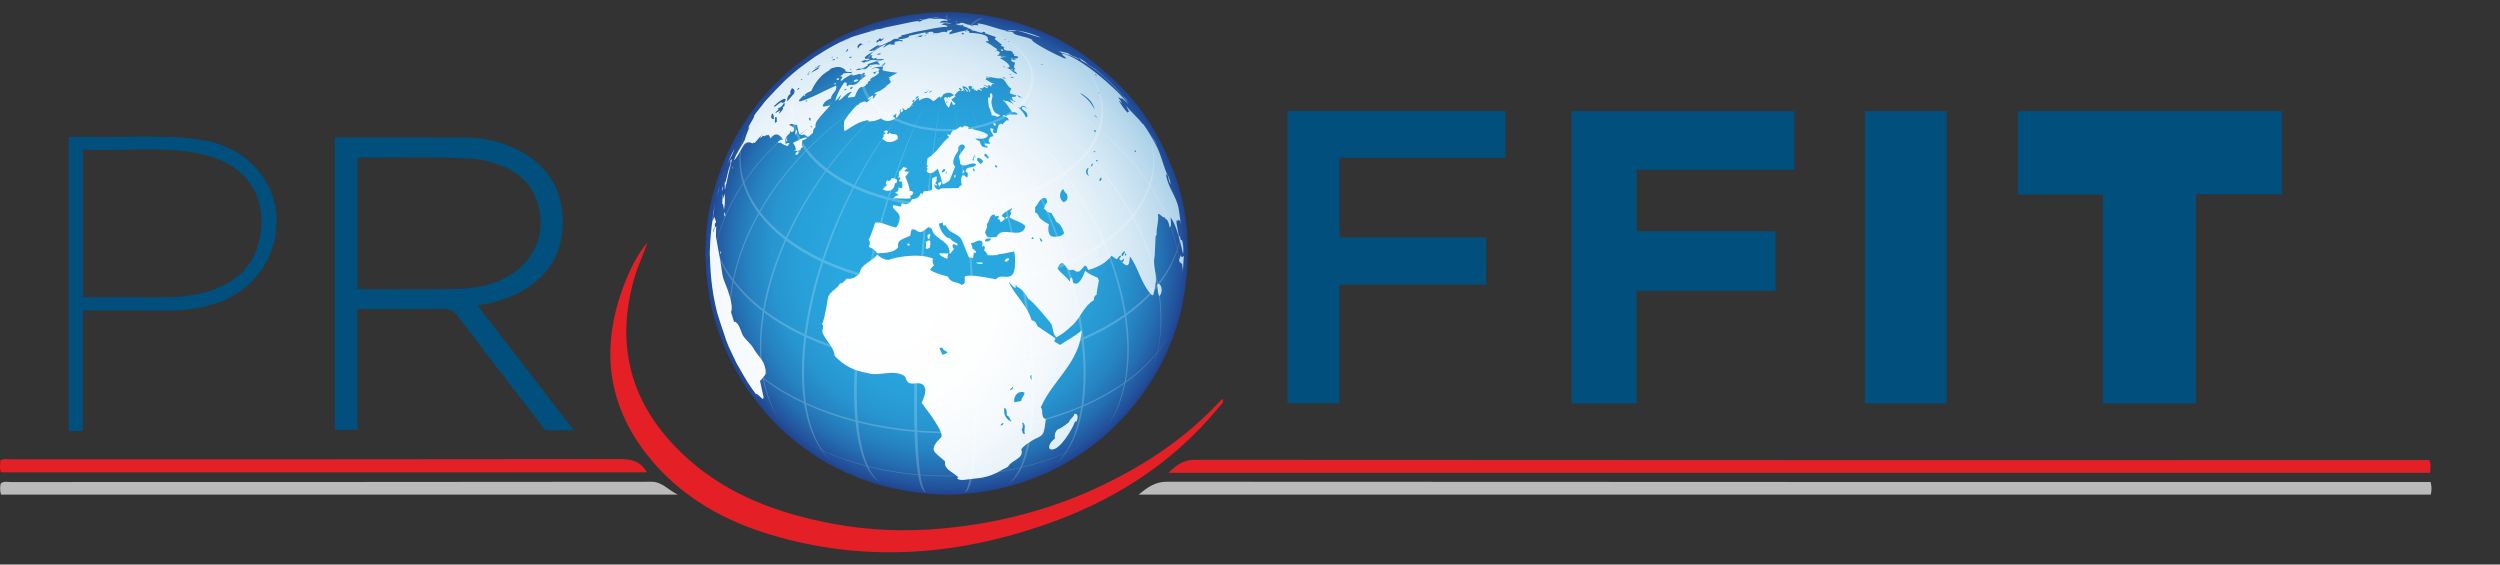 <svg xmlns="http://www.w3.org/2000/svg" width="186" height="42" viewBox="0 0 186 42" fill="none"><rect x="0" y="0" width="186" height="42" fill="#333333" stroke="none"/><g id="Logo"><g id="Group"><path id="Vector" d="M180.838 35.86C180.924 36.229 180.926 36.483 180.848 36.799H84.71C85.361 36.273 85.921 35.841 86.814 35.841C117.87 35.863 148.925 35.86 179.981 35.86H180.839H180.838Z" fill="#BBBABA"></path><path id="Vector_2" d="M86.924 35.178C87.527 34.617 88.013 34.207 88.88 34.208C119.194 34.234 149.508 34.228 179.821 34.226C180.124 34.226 180.426 34.226 180.732 34.226C180.894 34.539 180.809 34.837 180.801 35.178H86.924Z" fill="#E41F26"></path><path id="Vector_3" d="M90.973 29.669C91.072 30.001 90.819 30.125 90.686 30.289C87.181 34.569 82.666 37.371 77.48 39.129C70.844 41.379 64.119 41.819 57.343 39.785C54.007 38.784 51.014 37.148 48.691 34.498C45.041 30.33 44.548 25.66 46.652 20.636C47.039 19.713 47.503 18.825 48.162 18.046C47.874 18.949 47.448 19.795 47.189 20.707C45.671 26.033 47.108 30.497 51.183 34.139C54.249 36.878 57.975 38.217 61.961 38.966C64.672 39.475 67.423 39.566 70.129 39.317C74.271 38.937 78.288 37.898 82.069 36.077C85.332 34.506 88.292 32.521 90.761 29.851C90.818 29.789 90.889 29.743 90.977 29.67L90.973 29.669Z" fill="#E41F26"></path><path id="Vector_4" d="M0.074 36.796C-0.013 36.49 -0.002 36.237 0.05 35.978C0.271 35.778 0.542 35.864 0.789 35.864C16.679 35.86 32.571 35.866 48.461 35.843C49.259 35.842 49.643 36.408 50.42 36.796H0.074Z" fill="#BBBABA"></path><path id="Vector_5" d="M48.124 35.141H0.082C-0.054 34.844 0.017 34.547 0.032 34.249C0.306 34.103 0.591 34.176 0.865 34.176C15.934 34.172 31.003 34.18 46.072 34.155C46.937 34.154 47.637 34.276 48.125 35.141H48.124Z" fill="#E41F26"></path></g><g id="Group_2"><path id="Vector_6" d="M69.73 36.776C60.631 36.277 55.358 30.197 53.456 24.672C51.745 19.698 52.779 15.386 53.004 14.573C53.444 12.98 54.612 8.748 58.846 5.153C61.244 3.119 65.323 0.732 71.141 0.92C70.889 0.91 70.63 0.979 70.367 1.132C70.629 0.979 70.889 0.91 71.141 0.92C76.211 1.177 79.532 3.265 80.726 4.15C84.567 7.002 86.128 9.649 87.404 12.995C87.938 14.396 89.047 18.207 87.816 23.328C87.47 24.766 86.299 28.466 82.895 31.757C77.68 36.798 71.499 36.873 69.73 36.776Z" fill="url(#paint0_radial_707_1010)"></path><path id="Vector_7" d="M56.502 29.675C56.502 29.675 56.502 29.674 56.501 29.674C56.504 29.679 56.508 29.682 56.511 29.686L56.502 29.675ZM56.103 25.995C56.075 25.948 56.039 25.882 56.009 25.836C55.827 25.568 55.579 25.358 55.376 25.109C55.085 24.754 55.112 24.216 54.699 23.93C54.687 23.941 54.672 23.955 54.659 23.966C54.645 23.958 54.625 23.948 54.61 23.94C54.612 23.931 54.538 23.687 54.386 23.209C54.416 23.166 54.647 22.737 53.893 20.931C53.7 20.467 53.7 19.965 53.604 19.481L53.267 17.602C53.267 17.602 53.287 16.802 53.289 16.78C53.277 16.823 53.264 16.88 53.26 16.925C53.165 16.831 53.169 16.805 53.203 16.608C53.218 16.601 53.239 16.594 53.254 16.587C53.309 16.411 53.158 16.282 53.151 16.12C53.123 16.2 53.077 16.313 53.011 16.457C53.071 16.012 53.105 15.749 53.131 15.571C53.159 15.375 53.175 15.282 53.199 15.172C53.195 15.191 53.191 15.212 53.186 15.229L53.086 15.742L53.076 15.794C53.064 15.861 53.05 15.949 53.038 16.016C53.055 15.924 53.071 15.844 53.086 15.775C53.083 15.802 53.079 15.825 53.076 15.851C52.854 17.564 52.853 17.585 52.805 18.847C52.855 20.183 52.904 21.446 53.352 23.246C53.489 23.709 53.667 24.258 53.851 24.787C53.958 25.137 54.081 25.48 54.223 25.811L54.791 27.009C55.598 28.428 55.705 28.616 56.498 29.671C56.412 29.554 56.33 29.439 56.227 29.292C56.341 29.306 56.342 29.306 56.732 29.683C56.732 29.683 56.732 29.683 56.732 29.684C56.786 29.651 56.856 29.608 56.761 29.332L56.539 28.297C56.565 28.3 56.598 28.303 56.624 28.306C56.685 28.106 56.901 28.007 56.956 27.803C57.03 27.53 56.805 27.003 56.803 26.998C56.624 26.623 56.306 26.347 56.1 25.992L56.103 25.995ZM53.108 17.232C53.097 17.282 53.088 17.297 53.084 17.306C53.083 17.299 53.081 17.292 53.08 17.285C53.069 17.142 53.127 16.876 53.155 16.874C53.154 16.981 53.129 17.143 53.108 17.233V17.232ZM53.743 13.259C53.824 13.011 53.905 12.769 53.978 12.553C53.889 12.785 53.816 13.023 53.743 13.259ZM53.556 13.847C53.471 14.09 53.439 14.182 53.334 14.591L53.319 14.651C53.389 14.397 53.474 14.11 53.565 13.819C53.562 13.827 53.558 13.837 53.556 13.847ZM53.78 13.84C53.72 13.974 53.716 14.049 53.715 14.141C53.715 14.176 53.715 14.212 53.706 14.25C53.706 14.253 53.705 14.256 53.704 14.258C53.751 14.142 53.763 14.067 53.772 13.933C53.775 13.903 53.777 13.87 53.78 13.84ZM53.619 18.88C53.629 18.862 53.637 18.824 53.64 18.811C53.645 18.791 53.65 18.77 53.654 18.75C53.644 18.724 53.634 18.698 53.624 18.673C53.61 18.732 53.596 18.793 53.583 18.852C53.596 18.895 53.607 18.904 53.62 18.88H53.619ZM53.938 16.1C53.944 16.098 53.95 16.091 53.955 16.08C53.955 16.078 53.977 16.035 53.952 15.941C53.925 15.846 53.911 15.793 53.911 15.783C53.848 15.898 53.901 16.109 53.938 16.1ZM59.893 10.036C59.953 10.07 59.983 10.144 60.055 10.163C60.061 10.164 60.07 10.168 60.076 10.169C60.107 10.175 60.159 10.166 60.159 10.165C60.266 10.072 60.375 9.98 60.484 9.889C60.494 9.702 60.512 9.579 60.681 9.451C60.656 9.345 60.668 9.252 60.732 9.08C60.318 9.381 59.917 9.695 59.532 10.02C59.649 10.095 59.775 9.966 59.892 10.034L59.893 10.036ZM60.404 9.423C60.421 9.44 60.43 9.445 60.446 9.447C60.444 9.449 60.442 9.45 60.439 9.451C60.335 9.503 60.31 9.451 60.302 9.434C60.3 9.429 60.298 9.424 60.297 9.418C60.358 9.379 60.376 9.394 60.404 9.424V9.423ZM88.056 19.365C88.055 19.258 88.088 19.149 88.056 19.043C88.052 19.043 88.047 19.043 88.044 19.043C87.957 19.144 87.923 19.182 87.841 18.98C87.823 19.099 87.76 19.204 87.73 19.318C87.701 19.427 87.78 19.512 87.851 19.564C87.925 19.618 87.935 19.624 87.952 19.667C87.98 19.739 87.948 19.818 87.98 19.888C88.014 19.96 87.999 20.364 87.998 20.387L88.057 19.319V19.33C88.057 19.34 88.057 19.354 88.056 19.365ZM74.611 8.568C74.594 8.597 74.628 8.643 74.629 8.644C74.633 8.646 74.654 8.655 74.74 8.666C74.786 8.672 74.813 8.677 74.851 8.688C74.823 8.658 74.795 8.629 74.767 8.6C74.644 8.544 74.621 8.562 74.612 8.57L74.611 8.568ZM55.856 8.963L56.09 8.632C56.046 8.688 56.01 8.74 55.876 8.934L55.856 8.964V8.963ZM79.94 30.778C79.933 30.806 79.922 30.844 79.914 30.873C79.9 30.898 79.884 30.934 79.867 30.957C79.789 31.064 79.683 31.146 79.603 31.252C79.569 31.297 79.559 31.381 79.517 31.419C79.513 31.424 79.048 31.825 78.688 31.948C78.685 31.949 78.396 32.187 78.493 32.616C77.971 33.029 77.981 33.397 78.185 33.439C78.85 33.576 79.814 31.834 79.931 31.481C79.965 31.381 79.997 31.335 80.029 31.34C80.036 31.363 80.041 31.377 80.045 31.381C80.078 31.373 80.095 31.358 80.095 31.358C80.099 31.351 80.349 30.762 79.94 30.78V30.778ZM86.106 21.163C86.106 21.172 86.106 21.183 86.106 21.193C86.118 21.519 86.153 21.928 86.26 22.027C86.439 21.83 86.433 21.586 86.422 21.49C86.394 21.237 86.236 21.033 86.105 21.163H86.106ZM59.284 9.699C59.271 9.676 59.259 9.667 59.233 9.66C59.156 9.919 59.148 9.946 59.192 10.02C59.192 10.021 59.193 10.023 59.194 10.024C59.275 9.909 59.313 9.772 59.284 9.698V9.699ZM60.062 10.252C60.048 10.248 60.029 10.242 60.015 10.238C59.958 10.232 59.88 10.226 59.716 10.286C59.473 10.377 59.252 10.516 59.01 10.612C59.057 10.765 59.183 10.882 59.206 11.046C59.213 11.096 59.2 11.155 59.2 11.155C59.193 11.164 59.179 11.174 59.15 11.171C59.127 11.168 59.115 11.182 59.09 11.21C59.187 11.228 59.285 11.209 59.381 11.218C59.274 11.33 59.239 11.361 59.192 11.382C59.157 11.522 59.229 11.544 59.288 11.515C59.299 11.509 59.311 11.501 59.321 11.494C59.363 11.462 59.396 11.411 59.427 11.367C59.42 11.371 59.415 11.376 59.407 11.379C59.406 11.378 59.404 11.376 59.403 11.375C59.418 11.339 59.461 11.302 59.475 11.29C59.474 11.24 59.405 11.3 59.37 11.285C59.373 11.166 59.514 11.199 59.586 11.152C59.496 11.106 59.611 11.012 59.737 10.925C59.69 10.886 59.664 10.834 59.659 10.77C59.648 10.656 59.685 10.548 59.694 10.437C59.882 10.388 59.91 10.38 60.065 10.252H60.062ZM77.441 2.79C77.158 2.667 76.7 2.487 76.223 2.374C75.999 2.32 75.772 2.28 75.557 2.27C75.559 2.27 75.561 2.271 75.562 2.272C76.129 2.347 76.663 2.609 77.219 2.743C77.292 2.761 77.366 2.777 77.439 2.79H77.441ZM78.941 3.913C78.98 3.951 79.062 3.949 79.114 3.964C79.23 3.996 79.406 4.048 79.584 4.111C79.632 4.127 79.695 4.152 79.742 4.169C79.972 4.259 80.152 4.352 80.272 4.414C80.221 4.316 80.101 4.319 80.035 4.245C79.961 4.242 79.566 4.077 79.46 3.961C79.458 3.959 78.95 3.815 78.7 3.809C78.708 3.809 78.717 3.81 78.726 3.812C78.851 3.835 78.922 3.895 78.94 3.913H78.941ZM80.384 4.401C80.404 4.423 80.401 4.428 80.391 4.449C80.388 4.457 80.39 4.461 80.393 4.467C80.397 4.474 80.406 4.482 80.421 4.49C80.431 4.496 80.438 4.5 80.448 4.506C80.85 4.74 80.854 4.743 80.892 4.779C80.915 4.8 81.147 4.994 81.273 5.041C81.273 5.041 81.168 4.946 81.114 4.919C81.116 4.923 81.121 4.929 81.124 4.935C81.042 4.9 80.827 4.685 80.824 4.683C80.719 4.577 80.587 4.51 80.468 4.422C80.429 4.394 80.39 4.365 80.35 4.337C80.285 4.29 80.236 4.274 80.234 4.273C80.236 4.276 80.24 4.281 80.242 4.283C80.283 4.33 80.344 4.351 80.385 4.399L80.384 4.401ZM81.301 5.053C81.714 5.351 82.094 5.665 82.428 5.985C82.41 5.971 82.394 5.955 82.376 5.942C82.642 6.179 82.945 6.448 83.847 7.506C83.845 7.497 83.83 7.475 83.803 7.439C83.88 7.499 83.934 7.581 84 7.652C83.993 7.634 83.975 7.589 83.597 7.184C83.597 7.188 83.597 7.195 83.599 7.201C83.552 7.175 83.219 6.769 83.216 6.765C83.336 6.88 83.433 7.017 83.558 7.127C83.307 6.85 83.165 6.696 83.133 6.667C83.133 6.667 83.141 6.679 83.144 6.684C83.113 6.665 82.994 6.525 82.993 6.524C83.03 6.559 83.064 6.595 83.103 6.628C83.101 6.625 82.763 6.264 82.253 5.801C82.196 5.751 82.127 5.688 82.073 5.641L82.055 5.625C81.763 5.37 81.474 5.147 81.471 5.143C81.287 5.001 81.25 4.987 81.23 4.978C81.245 5.003 81.276 5.03 81.298 5.05L81.301 5.053ZM70.762 1.419C70.725 1.411 70.57 1.401 70.559 1.419C70.559 1.419 70.559 1.421 70.559 1.422C70.571 1.425 70.588 1.43 70.648 1.431C70.677 1.431 70.746 1.43 70.762 1.42V1.419ZM71.235 1.623C71.223 1.595 71.103 1.569 71.064 1.592C71.062 1.592 71.06 1.594 71.058 1.595C71.11 1.599 71.16 1.618 71.213 1.621C71.221 1.621 71.227 1.621 71.236 1.621L71.235 1.623ZM82.245 5.793C82.245 5.793 82.251 5.8 82.256 5.803C82.259 5.806 82.263 5.809 82.267 5.813C82.26 5.806 82.251 5.799 82.245 5.793ZM53.751 15.161C53.792 15.171 53.804 15.223 53.839 15.442C53.846 15.486 53.856 15.54 53.864 15.571C53.864 15.574 53.866 15.578 53.867 15.58C53.96 15.124 53.937 14.717 53.923 14.562C53.914 14.484 53.907 14.448 53.896 14.405C53.888 14.518 53.872 14.561 53.784 14.799C53.781 14.799 53.778 14.799 53.776 14.799C53.761 14.783 53.759 14.754 53.768 14.628C53.776 14.519 53.773 14.505 53.763 14.493C53.76 14.493 53.757 14.494 53.755 14.494C53.716 14.719 53.769 14.948 53.732 15.173C53.738 15.169 53.745 15.163 53.751 15.16V15.161ZM86.112 10.85C85.996 10.613 85.852 10.358 85.684 10.094C85.679 10.086 85.673 10.077 85.668 10.069C85.671 10.076 85.675 10.084 85.679 10.091C85.785 10.299 86.067 10.796 86.111 10.85H86.112ZM87.084 13.675C87.11 13.623 86.99 13.238 86.893 13.026C86.888 13.015 86.881 13.001 86.877 12.991C86.881 13.021 86.885 13.05 86.89 13.079C86.913 13.221 87.02 13.684 87.085 13.676L87.084 13.675ZM54.635 11.065C54.555 11.22 54.448 11.442 54.315 11.732L54.103 12.235C54.158 12.106 54.26 11.882 54.384 11.679C54.537 11.428 54.634 11.068 54.635 11.065ZM54.473 12.547C54.497 12.511 54.527 12.437 54.544 12.37C54.542 12.372 54.54 12.373 54.539 12.375C54.49 12.434 54.474 12.471 54.446 12.573C54.45 12.572 54.458 12.569 54.472 12.548L54.473 12.547ZM53.927 14.095C53.997 13.985 53.96 13.85 54.011 13.734C54.029 13.694 54.045 13.644 54.045 13.644C54.1 13.409 54.143 13.171 54.198 12.935C54.271 12.628 54.361 12.326 54.42 12.016C54.438 11.896 54.437 11.883 54.424 11.857C54.388 11.868 54.351 11.941 54.351 11.942C54.33 12.014 54.372 12.085 54.357 12.159C54.317 12.343 54.231 12.511 54.188 12.695C54.093 13.115 54.027 13.388 53.99 13.514C53.977 13.558 53.925 13.576 53.915 13.622C53.915 13.625 53.92 14.088 53.926 14.094L53.927 14.095ZM65.023 2.205C64.978 2.211 64.845 2.233 64.652 2.299C64.648 2.3 64.643 2.302 64.639 2.303C64.786 2.28 64.904 2.25 64.993 2.216C65.003 2.211 65.013 2.208 65.023 2.204V2.205ZM68.416 1.49C68.416 1.49 68.416 1.492 68.417 1.494C68.421 1.494 68.426 1.491 68.429 1.491C68.529 1.47 68.626 1.439 68.725 1.417C68.63 1.412 68.626 1.414 68.384 1.463C68.398 1.467 68.414 1.47 68.419 1.474C68.426 1.48 68.415 1.485 68.416 1.49ZM70.393 1.265C70.393 1.265 70.393 1.264 70.391 1.264C70.315 1.264 70.24 1.27 70.163 1.27H70.159C70.17 1.273 70.201 1.274 70.261 1.273C70.28 1.273 70.375 1.27 70.393 1.265ZM54.072 12.308L54.063 12.331L54.104 12.235C54.091 12.265 54.08 12.291 54.072 12.309V12.308ZM62.044 6.246C62.025 6.266 62.035 6.279 62.07 6.279C62.094 6.279 62.125 6.273 62.159 6.261C62.174 6.257 62.208 6.229 62.211 6.202C62.211 6.176 62.177 6.179 62.176 6.179C62.176 6.179 62.075 6.213 62.043 6.245L62.044 6.246ZM75.636 2.3C75.613 2.291 75.584 2.28 75.56 2.271C75.347 2.243 75.129 2.242 74.904 2.285C75.142 2.322 75.385 2.334 75.637 2.3H75.636ZM66.6 14.362C66.783 14.4 66.82 14.443 66.836 14.545H66.835C66.68 14.531 66.632 14.581 66.455 14.765C66.886 14.73 67.319 14.816 67.75 14.758C67.769 14.684 67.707 14.615 67.736 14.542C67.786 14.537 67.878 14.53 67.936 14.371C67.942 14.356 67.947 14.334 67.952 14.318C67.905 14.243 67.791 14.155 67.688 14.232C67.694 14.052 67.585 13.69 67.361 13.148C67.443 13.023 67.577 12.931 67.617 12.776C67.513 12.728 67.379 12.819 67.287 12.708C67.341 12.621 67.447 12.588 67.498 12.499C67.399 12.479 67.3 12.457 67.202 12.435C67.124 12.548 67.029 12.648 66.946 12.758C66.916 12.735 66.895 12.72 66.883 12.715C66.895 12.847 66.882 12.939 66.842 12.99C66.866 12.983 66.885 12.986 66.9 13C66.905 13.088 66.806 13.158 66.859 13.253C66.886 13.196 66.916 13.169 66.983 13.196C66.972 13.237 66.989 13.28 66.972 13.321C66.949 13.378 66.885 13.409 66.87 13.471C66.961 13.493 67.053 13.512 67.146 13.533C67.056 13.667 67.205 13.822 67.11 13.955C67.032 14.064 66.915 13.904 66.827 13.98C66.875 14.01 66.865 14.044 66.809 14.236C66.69 14.263 66.621 14.305 66.601 14.362H66.6ZM67.908 7.771C67.908 7.771 67.903 7.778 67.9 7.781C67.869 7.82 67.83 7.852 67.8 7.891C67.816 7.897 67.832 7.905 67.849 7.911C67.89 7.859 67.893 7.84 67.895 7.814C67.896 7.797 67.898 7.788 67.907 7.77L67.908 7.771ZM65.636 10.287C65.871 10.636 66.346 10.671 66.742 10.371C66.759 10.358 66.782 10.338 66.798 10.325C66.793 10.02 66.705 9.987 66.472 9.975C66.325 9.967 66.245 9.949 66.189 9.865C66.162 9.905 66.12 9.964 66.095 9.975C66.055 9.993 66.029 9.946 65.991 9.953C66.045 9.855 66.092 9.738 65.981 9.703C65.876 9.696 65.8 9.76 65.731 9.826C65.769 9.874 65.886 9.816 65.879 9.892C65.868 9.995 65.758 9.987 65.707 10.045C65.783 10.065 65.775 10.193 65.637 10.287H65.636ZM65.68 14.074C65.89 14.262 66.55 14.308 66.567 13.657C66.574 13.656 66.622 13.63 66.71 13.579C66.717 13.575 66.724 13.571 66.731 13.568C66.747 13.399 66.731 13.318 66.597 13.288C66.51 13.271 66.422 13.274 66.336 13.249C66.279 13.399 66.21 13.525 65.985 13.412C65.954 13.491 65.924 13.571 65.894 13.65C65.953 13.702 65.984 13.74 65.987 13.765C65.891 13.875 65.759 13.948 65.68 14.075V14.074ZM71.671 12.852C71.692 12.835 71.712 12.821 71.746 12.83C71.747 12.83 71.749 12.83 71.751 12.831C71.736 12.785 71.729 12.736 71.713 12.69C71.699 12.651 71.69 12.641 71.679 12.631V12.641C71.678 12.687 71.655 12.754 71.611 12.842C71.636 12.877 71.647 12.873 71.671 12.852H71.671ZM69.924 13.868C69.936 13.821 69.948 13.796 69.978 13.745C70.007 13.696 70.034 13.65 70.041 13.568C70.043 13.541 70.043 13.52 70.041 13.498C70.037 13.501 70.031 13.503 70.027 13.505C69.955 13.541 69.882 13.579 69.809 13.614C69.798 13.759 69.832 13.789 69.924 13.868ZM71.092 13.071C71.092 13.046 71.089 13.022 71.086 12.997C71.083 12.997 71.081 12.997 71.079 12.998C71.013 13.014 70.989 13.078 71 13.206C71.067 13.224 71.096 13.181 71.092 13.071ZM71.659 6.754C71.659 6.754 71.661 6.751 71.661 6.75C71.648 6.742 71.637 6.725 71.597 6.66C71.57 6.679 71.537 6.673 71.508 6.683C71.491 6.692 71.486 6.7 71.482 6.727C71.6 6.8 71.642 6.775 71.657 6.754H71.659ZM67.662 18.261C67.662 18.261 67.666 18.25 67.667 18.246C67.684 18.178 67.65 18.125 67.585 18.119C67.551 18.119 67.508 18.132 67.494 18.195C67.512 18.214 67.529 18.237 67.548 18.256C67.552 18.261 67.56 18.268 67.571 18.273C67.591 18.28 67.622 18.273 67.663 18.262L67.662 18.261ZM88.02 18.865C88.075 18.675 88.018 17.95 87.923 17.862C87.903 17.864 87.877 17.866 87.857 17.868C87.802 17.753 87.814 17.606 87.692 17.521C87.646 17.127 87.538 16.743 87.504 16.346C87.528 16.389 87.558 16.452 87.572 16.501C87.584 16.45 87.613 16.378 87.656 16.347C87.674 16.369 87.699 16.397 87.718 16.418C87.738 16.413 87.764 16.409 87.786 16.404C87.793 16.449 87.813 16.552 87.845 16.712C87.833 16.381 87.693 15.527 87.691 15.518C87.533 14.602 86.841 13.881 86.751 12.941C86.785 12.978 86.829 13.029 86.859 13.069V13.03V13.028C86.559 12.356 86.409 11.627 86.092 10.96C85.932 10.625 85.4 9.681 85.044 9.21L85.008 9.177C85.018 9.204 85.03 9.241 85.039 9.269C84.677 8.751 84.162 8.368 83.789 7.86C83.807 7.919 83.888 8.082 84.031 8.349C84.002 8.333 83.963 8.311 83.934 8.295C83.927 8.321 83.921 8.357 83.914 8.384C83.858 8.35 83.726 8.272 83.227 7.492C83.284 7.515 83.366 7.577 83.472 7.68C83.402 7.515 83.283 7.382 83.192 7.231C83.266 7.248 83.344 7.297 83.427 7.378C83.421 7.346 83.415 7.304 83.41 7.271C83.472 7.315 83.636 7.432 83.953 7.754C83.037 6.514 80.197 4.139 79.016 3.986C79.051 4.172 79.251 4.208 79.342 4.345C79.309 4.34 79.26 4.325 79.209 4.311C79.231 4.333 79.258 4.361 79.279 4.382C78.614 4.107 77.151 3.368 76.756 2.989C76.783 2.989 76.819 2.99 76.846 2.99C76.396 2.707 75.843 2.727 75.378 2.489C75.403 2.482 75.435 2.472 75.46 2.465C75.255 2.318 75.007 2.364 74.781 2.311C74.822 2.3 74.862 2.294 74.902 2.286C74.163 2.171 73.474 1.808 72.728 1.737C72.73 1.785 72.76 1.85 72.795 1.884C72.631 1.867 72.532 1.858 72.496 1.857C72.391 1.915 72.313 1.98 72.24 2.05C72.308 1.981 72.375 1.916 72.441 1.86L72.406 1.858C72.354 1.863 72.325 1.92 72.269 1.918C72.269 1.918 72.22 1.917 72.207 1.904C72.191 1.888 72.21 1.871 72.204 1.854C72.047 1.849 71.968 1.827 71.86 1.779C71.762 1.737 71.671 1.697 71.511 1.697C71.455 1.697 71.421 1.744 71.37 1.757C71.303 1.775 71.236 1.747 71.169 1.761C71.155 1.764 71.135 1.77 71.123 1.779C71.118 1.782 71.112 1.789 71.106 1.792C71.109 1.793 71.483 1.934 71.567 1.872C71.625 1.829 71.662 1.838 71.663 1.898C71.663 1.924 71.664 1.948 71.679 1.955C71.76 1.995 71.853 2 71.934 2.041C72.033 2.09 72.096 2.119 72.124 2.128C72.133 2.131 72.146 2.135 72.155 2.138C72.158 2.135 72.161 2.132 72.163 2.129C72.16 2.132 72.157 2.136 72.154 2.139L72.174 2.153C72.227 2.174 72.293 2.221 72.325 2.268C72.583 2.283 72.812 2.42 73.068 2.443C73.091 2.419 73.121 2.385 73.145 2.361C73.199 2.368 73.27 2.391 73.32 2.414C73.299 2.428 73.269 2.448 73.247 2.463C73.253 2.467 74.047 2.751 74.107 2.754C74.066 2.791 74.025 2.857 74.011 2.91C74.361 3.177 74.537 3.315 74.539 3.323C74.514 3.343 74.479 3.37 74.453 3.39C74.504 3.433 74.599 3.471 74.736 3.503C74.715 3.522 74.688 3.547 74.667 3.565C74.685 3.681 74.701 3.79 75.193 3.78C75.231 3.822 75.305 3.857 75.36 3.867L75.329 3.948C75.37 3.983 75.424 4.029 75.466 4.063L75.434 4.15C75.465 4.158 75.571 4.177 75.753 4.208C75.749 4.235 75.743 4.272 75.739 4.299C75.644 4.351 75.614 4.367 75.412 4.37C75.465 4.404 75.54 4.441 75.598 4.463C75.52 4.477 75.409 4.47 75.267 4.443C75.255 4.467 75.239 4.5 75.227 4.524C75.258 4.559 75.353 4.603 75.515 4.655C75.52 4.672 75.492 4.785 75.431 4.994C75.458 5.042 75.506 5.1 75.551 5.134C75.524 5.139 75.486 5.147 75.459 5.152C75.46 5.207 75.473 5.281 75.491 5.332C75.518 5.338 75.555 5.346 75.581 5.351C75.611 5.401 75.654 5.466 75.688 5.513C75.367 5.467 75.228 5.105 74.906 5.061C74.974 5.046 75.062 5.01 75.118 4.97C75.097 4.677 74.391 4.326 74.383 4.322C74.533 4.274 74.595 4.254 74.877 4.227C74.741 4.204 74.605 4.222 74.467 4.219C74.46 4.195 74.449 4.163 74.441 4.139C74.325 4.164 74.24 4.162 74.185 4.134C74.236 4.101 74.317 4.076 74.378 4.071C74.347 4.066 74.307 4.058 74.277 4.053C74.326 4.021 74.383 3.959 74.4 3.903C74.349 3.862 74.265 3.809 74.148 3.744C74.16 3.719 74.175 3.685 74.188 3.659C73.801 3.377 73.516 3.196 73.333 3.115C73.354 3.1 73.382 3.078 73.402 3.063C73.492 3.056 73.522 3.07 73.554 3.085C73.558 3.028 73.525 2.951 73.489 2.906C73.603 2.468 72.122 2.438 72.106 2.442C72.109 2.416 72.113 2.38 72.116 2.354C72.092 2.314 72.053 2.307 72.014 2.3C72.021 2.291 72.028 2.282 72.036 2.273H72.032C71.886 2.249 71.855 2.245 70.635 2.557C70.645 2.531 70.66 2.497 70.67 2.47C70.645 2.474 70.613 2.481 70.588 2.485C70.663 2.396 70.771 2.351 70.853 2.273C70.834 2.254 70.809 2.228 70.789 2.208C70.705 2.248 70.615 2.267 70.519 2.264C70.487 2.304 70.448 2.362 70.423 2.407C70.07 2.234 69.687 2.681 69.342 2.352C69.242 2.365 69.144 2.378 69.047 2.394C69.061 2.416 69.08 2.444 69.095 2.464C69.008 2.469 68.933 2.517 68.848 2.53C68.863 2.51 68.882 2.482 68.897 2.461C68.878 2.445 68.852 2.423 68.831 2.407C68.057 2.578 67.654 2.664 67.625 2.666C67.621 2.695 67.616 2.734 67.612 2.762C67.608 2.764 67.097 2.968 66.898 2.891C66.912 2.92 66.931 2.956 66.944 2.984C67.004 2.976 67.089 2.982 67.148 2.996C67.143 3.022 67.136 3.057 67.131 3.084C67.078 3.093 67.002 3.073 66.957 3.044C66.829 3.076 66.694 3.072 66.569 3.12C66.552 3.179 66.552 3.266 66.57 3.325C66.446 3.301 66.317 3.349 66.198 3.283C66.007 3.342 65.869 3.501 65.671 3.547C65.833 3.408 65.919 3.327 65.929 3.302C65.704 3.301 64.899 3.829 64.747 4.121C64.801 4.12 64.874 4.108 64.925 4.089C64.883 4.124 64.846 4.194 64.837 4.247C64.873 4.294 64.936 4.346 64.989 4.373C65.098 4.324 65.118 4.315 65.258 4.341C65.24 4.36 65.214 4.382 65.196 4.401C65.391 4.435 65.586 4.354 65.781 4.396C65.416 4.658 64.973 4.309 64.605 4.55C64.484 4.61 64.42 4.617 64.356 4.623C64.335 4.64 64.309 4.661 64.288 4.677C64.234 4.654 64.166 4.613 64.12 4.576C64.09 4.581 64.05 4.589 64.019 4.595C64.114 4.51 64.255 4.533 64.352 4.453C64.456 4.499 64.589 4.479 64.75 4.391C64.746 4.388 64.619 4.383 64.368 4.376C64.36 4.346 64.349 4.306 64.34 4.276C64.404 4.166 64.621 4.019 64.993 3.834C64.998 3.808 65.004 3.773 65.01 3.746C64.984 3.746 64.949 3.743 64.923 3.742C64.91 3.765 64.892 3.795 64.879 3.818C64.83 3.781 64.74 3.768 64.61 3.777C64.895 3.676 65.099 3.424 65.397 3.346C65.356 3.401 65.356 3.402 65.356 3.402C65.723 3.386 66.006 3.141 66.341 3.037C66.349 3.014 66.36 2.982 66.368 2.958C66.392 2.961 66.426 2.964 66.451 2.967C66.464 2.946 66.48 2.916 66.493 2.894C66.535 2.885 66.66 2.88 66.867 2.878C66.859 2.853 66.849 2.818 66.841 2.792C66.916 2.742 67.005 2.74 67.085 2.707C67.072 2.685 67.055 2.656 67.042 2.634C67.459 2.574 67.852 2.406 68.269 2.341C69.016 2.225 69.747 2.004 70.511 1.992C70.427 1.903 70.365 1.84 70.05 1.837C70.275 1.621 70.555 1.796 70.8 1.731C70.456 1.678 70.158 1.664 69.907 1.688C70.075 1.477 70.331 1.585 70.536 1.515C70.479 1.472 70.37 1.429 70.161 1.407C69.957 1.385 69.659 1.382 69.222 1.419C69.292 1.375 69.538 1.334 69.959 1.296C69.928 1.296 69.19 1.296 68.623 1.495C68.659 1.49 68.659 1.49 68.659 1.49C68.657 1.492 68.655 1.494 68.652 1.495C68.439 1.632 68.364 1.634 68.219 1.637C68.275 1.63 68.35 1.604 68.396 1.569C68.28 1.542 68.252 1.536 65.544 2.114C65.643 2.113 65.742 2.104 65.841 2.102C65.579 2.15 65.311 2.153 65.055 2.231C65.05 2.232 65.044 2.233 65.039 2.235C65.04 2.235 65.041 2.235 65.042 2.235C65.072 2.235 65.11 2.234 65.139 2.233C64.912 2.297 64.727 2.349 64.574 2.392C63.895 2.584 63.843 2.604 63.569 2.708C63.653 2.672 63.737 2.637 63.819 2.6C62.521 3.03 61.554 3.643 60.619 4.235C59.469 5.059 59.293 5.186 58.449 5.946C58.002 6.39 57.415 6.992 56.994 7.462C56.86 7.619 56.733 7.779 56.614 7.941L56.259 8.388L56.083 8.637C56.091 8.626 56.1 8.615 56.11 8.603C56.114 8.627 56.103 8.648 56.101 8.672C56.106 8.671 56.113 8.669 56.117 8.668C56.073 8.766 56.02 8.86 55.966 8.954C55.852 9.148 55.731 9.336 55.651 9.547C55.654 9.544 55.658 9.539 55.66 9.536C55.692 9.498 55.721 9.457 55.753 9.419C55.748 9.474 55.665 9.701 55.504 10.099C55.486 10.153 55.473 10.194 55.462 10.23C55.47 10.204 55.476 10.177 55.485 10.151C55.469 10.198 55.447 10.259 55.437 10.318C55.437 10.321 55.436 10.324 55.435 10.328C55.429 10.35 55.424 10.37 55.419 10.391C55.42 10.386 55.421 10.38 55.422 10.375C55.18 10.904 54.786 11.354 54.612 11.919C54.638 11.902 54.683 11.872 54.767 11.754C54.978 11.454 55.125 11.116 55.326 10.811C55.489 10.576 55.712 10.53 55.995 10.672C56.018 10.651 56.048 10.623 56.072 10.601C56.093 10.614 56.123 10.631 56.143 10.644C56.496 10.227 56.717 9.982 56.806 9.909C56.661 10.065 56.646 10.081 56.532 10.281C56.612 10.243 56.696 10.179 56.784 10.088C56.806 10.103 56.833 10.124 56.855 10.14C56.915 10.106 56.998 10.063 57.062 10.034C57.088 10.049 57.122 10.067 57.148 10.081C57.16 10.057 57.175 10.025 57.187 10.001C57.277 10.187 57.284 10.201 57.324 10.297C57.54 10.05 57.809 9.743 58.258 10.376C57.98 10.431 57.863 10.516 57.907 10.632C57.965 10.638 58.044 10.63 58.1 10.616C58.167 10.698 58.331 10.782 58.591 10.868C58.591 10.868 58.597 10.87 58.6 10.872C58.606 10.863 58.612 10.852 58.619 10.841C58.651 10.789 58.698 10.722 58.736 10.673C58.706 10.662 58.666 10.644 58.635 10.632C58.58 10.658 58.507 10.691 58.449 10.711C58.391 10.313 58.458 10.148 58.779 9.903C58.772 9.877 58.763 9.842 58.755 9.815C58.77 9.788 58.792 9.751 58.808 9.724C58.818 9.752 58.83 9.789 58.84 9.816C59.166 9.87 59.058 9.503 59.043 9.48C59.02 9.448 58.908 9.385 58.704 9.29C58.896 9.122 59.087 9.317 59.28 9.29C59.394 9.516 59.348 9.79 59.496 10.006C59.911 9.705 60.311 9.391 60.725 9.091C60.794 8.939 61.146 8.522 61.783 7.839C61.511 7.899 61.341 7.93 61.272 7.934C61.249 7.912 61.22 7.885 61.197 7.865C61.347 7.582 61.429 7.478 61.834 7.32C61.828 6.951 62.335 6.781 62.202 6.364C61.3 6.755 60.453 7.27 59.503 7.554C59.482 7.528 59.454 7.494 59.432 7.468C59.79 7.066 59.947 6.932 60.369 6.76C60.371 6.75 60.779 5.718 61.669 5.255C61.746 5.19 61.767 5.153 61.789 5.115C62.292 4.929 62.536 4.915 62.901 5.206C62.896 5.231 62.888 5.265 62.883 5.289C62.975 5.358 63.307 5.389 63.43 5.325C63.405 5.38 63.334 5.435 63.279 5.459C63.1 5.379 62.923 5.465 62.745 5.463C62.698 5.493 62.684 5.535 62.671 5.577C62.618 5.593 62.55 5.626 62.507 5.659C62.555 5.682 62.621 5.707 62.673 5.723C62.666 5.783 62.617 5.865 62.527 5.967C62.552 5.98 62.585 5.996 62.609 6.009C62.909 5.769 63.175 5.606 63.408 5.522C63.408 5.548 63.411 5.583 63.412 5.609C63.473 5.63 63.651 5.591 63.945 5.493C63.966 5.506 63.995 5.523 64.017 5.536C64.11 5.508 64.186 5.446 64.272 5.408C64.296 5.418 64.327 5.43 64.351 5.44C64.335 5.492 64.307 5.559 64.28 5.605C64.331 5.617 64.406 5.613 64.454 5.59C64.359 5.703 64.214 5.763 64.135 5.894C64.094 5.906 64.053 5.918 64.012 5.931C63.711 6.347 63.56 6.336 63.196 6.308C63.154 6.345 63.092 6.386 63.044 6.411C63.026 6.39 63.001 6.363 62.983 6.342C62.988 6.287 62.993 6.214 62.994 6.16C62.946 6.137 62.87 6.126 62.816 6.131C62.59 6.439 62.293 6.917 62.163 7.439C62.167 7.495 62.167 7.495 62.167 7.495C62.335 7.372 62.438 7.189 62.579 7.042C62.534 7.192 62.523 7.221 62.381 7.483C62.762 7.335 62.936 6.871 63.384 6.826C63.283 6.974 63.119 7.078 63.072 7.265C63.247 7.237 63.426 7.239 63.6 7.194C63.872 6.414 64.085 6.459 64.176 6.479C64.25 6.429 64.334 6.404 64.413 6.367C64.422 6.341 64.434 6.306 64.443 6.279C64.474 6.267 64.516 6.252 64.547 6.24C64.561 6.088 64.569 6.084 64.772 5.978C64.762 5.952 64.749 5.916 64.739 5.889C64.943 5.7 65.255 5.656 65.401 5.391C65.405 5.36 65.405 5.36 65.405 5.359C65.405 5.359 65.405 5.358 65.405 5.356V5.354C65.405 5.354 65.405 5.354 65.405 5.353V5.349C65.405 5.349 65.405 5.349 65.405 5.348V5.346V5.343C65.405 5.343 65.405 5.343 65.405 5.342C65.378 5.329 65.341 5.313 65.316 5.301C65.362 5.269 65.416 5.213 65.441 5.163C65.259 4.956 64.933 5.098 64.8 5.168C65.055 4.927 65.695 4.962 65.703 4.962C65.711 5 65.69 5.083 65.639 5.209C65.798 5.325 66.772 5.412 66.781 5.412C66.556 5.508 66.123 5.782 66.121 5.783C66.139 5.802 66.164 5.827 66.183 5.845C66.183 5.872 66.18 5.907 66.179 5.934C66.217 5.969 66.256 6.03 66.273 6.08C66.289 6.075 66.264 6.116 66.259 6.133C66.231 6.18 66.135 6.256 65.973 6.361L65.968 6.39C65.822 6.578 65.586 6.646 65.418 6.806C65.427 6.794 65.44 6.777 65.448 6.765C65.098 6.888 65.075 6.929 65.051 6.969C65.092 7.006 65.152 7.017 65.23 7.003C65.117 7.091 65.078 7.237 64.977 7.334C64.963 7.326 64.944 7.317 64.928 7.309C64.935 7.253 64.954 7.199 64.963 7.142C64.953 7.129 64.94 7.113 64.932 7.1C64.673 7.233 64.552 7.33 64.569 7.392C64.692 7.445 64.738 7.307 64.826 7.267C64.752 7.417 64.635 7.533 64.475 7.614C64.362 7.533 64.323 7.506 63.947 7.687C63.931 7.733 63.918 7.77 63.812 7.804C63.661 7.853 62.964 8.699 62.804 9.029C62.801 9.036 62.746 9.718 62.862 9.753C63.624 9.257 63.971 9.031 64.646 8.926C64.616 8.946 64.58 8.979 64.561 9.01C64.948 9.092 65.338 8.909 65.548 8.811C65.976 9.179 66.44 8.917 66.615 8.817C66.55 8.745 66.476 8.682 66.405 8.615C66.524 8.596 66.543 8.585 66.649 8.472C66.665 8.48 66.686 8.49 66.702 8.497C66.699 8.527 66.681 8.598 66.645 8.711C66.653 8.725 66.664 8.743 66.671 8.757C66.737 8.757 66.841 8.631 66.983 8.377C66.908 8.28 66.921 8.213 67.039 8.094C66.978 8.286 66.995 8.307 67.035 8.358C67.084 8.341 67.143 8.297 67.214 8.227C67.2 8.22 67.183 8.211 67.17 8.204C67.156 8.159 67.15 8.097 67.151 8.018C67.272 8.157 67.294 8.183 67.376 8.186C67.495 8.191 67.515 7.98 67.648 8.04C67.772 7.888 67.872 7.72 67.993 7.565C68.168 7.55 68.183 7.296 68.375 7.309C68.379 7.339 68.381 7.396 68.378 7.48C68.875 7.194 69.132 7.211 69.436 7.546C69.452 7.518 69.48 7.484 69.504 7.46C69.518 7.467 69.538 7.475 69.554 7.482C69.737 7.287 69.863 7.19 69.932 7.191C69.942 7.204 69.955 7.221 69.966 7.235C69.959 7.268 69.951 7.311 69.946 7.342C69.974 7.286 70.04 7.21 70.143 7.113C70.141 7.096 70.137 7.072 70.135 7.055C70.247 6.976 70.635 6.744 70.958 7.066C70.95 7.081 70.941 7.1 70.933 7.115C70.754 7.17 70.657 7.228 70.643 7.29C70.639 7.271 70.633 7.247 70.629 7.23C70.603 7.217 70.563 7.21 70.534 7.213C70.518 7.241 70.509 7.287 70.509 7.32C70.414 7.216 70.398 7.198 70.243 7.279C70.257 7.426 70.322 7.793 70.6 8.018C70.686 7.756 70.75 7.602 70.793 7.555C70.833 7.602 70.864 7.682 70.887 7.795C70.911 7.784 70.96 7.784 71.035 7.795C71.051 7.762 71.067 7.713 71.069 7.675C70.942 7.594 70.882 7.559 70.786 7.386C70.999 7.268 71.103 7.179 71.1 7.117C71.085 7.12 71.064 7.123 71.049 7.126C71.038 7.112 71.025 7.094 71.014 7.079C71.236 6.824 71.381 6.711 71.45 6.74C71.42 6.67 71.335 6.627 71.346 6.536C71.414 6.527 71.558 6.613 71.778 6.797C71.72 6.691 71.681 6.576 71.606 6.481C71.611 6.467 71.62 6.448 71.626 6.435C71.706 6.416 71.856 6.379 72.118 6.736C72.103 6.739 72.085 6.745 72.069 6.748C72.079 6.778 72.104 6.817 72.13 6.834C72.146 6.829 72.167 6.821 72.183 6.815C72.206 6.672 72.024 6.599 72.062 6.452C72.08 6.38 72.153 6.369 72.284 6.419C72.284 6.479 72.328 6.527 72.331 6.586C72.344 6.595 72.361 6.607 72.374 6.617C72.383 6.603 72.394 6.586 72.401 6.572C72.481 6.644 72.578 6.698 72.657 6.772C72.685 6.756 72.716 6.726 72.729 6.699C72.728 6.699 72.729 6.696 72.73 6.695C72.754 6.682 72.786 6.665 72.81 6.652C72.881 6.681 72.972 6.726 73.039 6.764C73.042 6.739 73.048 6.706 73.05 6.68C72.999 6.669 72.934 6.635 72.894 6.601C72.918 6.582 72.949 6.559 72.973 6.541C73.008 6.554 73.054 6.572 73.089 6.584C73.133 6.559 73.18 6.504 73.2 6.458C73.299 6.498 73.399 6.535 73.496 6.579C73.485 6.548 73.469 6.508 73.457 6.476C73.432 6.478 73.326 6.416 73.139 6.292C73.182 6.295 73.308 6.344 73.517 6.44L73.451 6.379C73.502 6.356 73.579 6.346 73.634 6.347C73.667 6.393 73.721 6.449 73.768 6.481C73.755 6.457 73.738 6.424 73.726 6.4C73.762 6.36 73.803 6.298 73.827 6.249C73.885 6.246 73.963 6.251 74.02 6.262C73.771 6.173 73.74 6.161 73.316 5.894C73.335 5.879 73.362 5.857 73.383 5.841C73.375 5.817 73.365 5.785 73.358 5.761C73.332 5.753 73.296 5.745 73.27 5.737C73.402 5.756 73.523 5.843 73.665 5.802C73.555 5.749 73.428 5.742 73.32 5.683C73.52 5.703 74.273 5.84 74.274 5.841C74.843 5.707 74.844 6.456 75.261 6.589C75.17 6.68 75.166 6.808 75.116 6.918C75.138 6.956 75.306 7.017 75.62 7.102C75.606 7.127 75.586 7.16 75.572 7.185C75.479 7.199 75.384 7.205 75.291 7.221C75.285 7.248 75.277 7.285 75.27 7.312C75.297 7.317 75.333 7.321 75.36 7.324C75.35 7.347 75.333 7.378 75.321 7.401C75.337 7.426 75.356 7.458 75.371 7.483C75.432 7.487 75.514 7.502 75.573 7.515C75.551 7.54 75.551 7.54 75.551 7.541C75.476 7.579 75.332 7.524 75.117 7.377C75.214 7.54 75.316 7.662 75.415 7.755C75.132 7.581 74.898 7.497 74.893 7.496C74.871 7.511 74.839 7.532 74.817 7.548C74.77 7.53 74.718 7.478 74.698 7.433C74.678 7.451 74.658 7.468 74.638 7.485C74.928 7.719 75.089 8.055 75.316 8.338C75.511 8.33 75.648 8.388 75.726 8.512C75.436 8.568 75.109 8.411 74.85 8.658C74.826 8.644 74.795 8.627 74.771 8.613C74.786 8.637 74.814 8.666 74.843 8.696C74.955 8.75 75.019 8.815 75.035 8.892V8.901C75.029 8.927 75.022 8.964 75.017 8.99C74.99 8.972 74.953 8.947 74.926 8.928C74.834 8.983 74.713 9.099 74.562 9.279C74.542 9.253 74.516 9.217 74.496 9.191C74.274 9.256 74.255 9.351 74.156 9.88C74.035 9.926 74.023 9.932 73.871 9.828C73.867 9.798 73.863 9.757 73.86 9.726C73.882 9.711 73.912 9.692 73.934 9.677C73.873 9.58 73.838 9.529 73.677 9.56C73.659 9.793 73.89 9.926 73.911 10.144C73.7 10.132 73.579 10.255 73.55 10.51C73.599 10.555 73.653 10.627 73.68 10.688C73.634 10.7 73.501 10.697 73.282 10.676C73.273 10.702 73.261 10.737 73.251 10.763C73.315 10.832 73.414 10.846 73.484 10.908C73.472 10.932 73.455 10.964 73.442 10.988C73.321 10.99 73.214 10.924 73.094 10.918C72.953 10.735 72.941 10.683 72.899 10.516C72.731 10.443 72.618 10.373 72.559 10.305C73.18 10.362 73.494 10.272 73.503 10.032C73.155 9.74 72.691 9.748 72.3 9.566C72.169 9.627 72.138 9.618 72.034 9.59C72.046 9.562 72.062 9.525 72.074 9.497C72.027 9.404 71.995 9.37 71.849 9.404C71.829 9.383 71.805 9.353 71.785 9.332C71.772 9.341 71.755 9.353 71.742 9.363C71.686 9.409 71.611 9.469 71.555 9.514C71.548 9.487 71.541 9.452 71.535 9.425C71.504 9.423 71.461 9.42 71.429 9.418C71.214 9.619 71.037 9.712 70.898 9.695C70.777 9.859 70.709 9.975 70.692 10.042H70.689C70.637 10.019 70.566 9.996 70.51 9.984C70.504 10.013 70.494 10.052 70.488 10.081C70.535 10.1 70.59 10.15 70.614 10.196C70.013 10.649 69.7 11.395 69.016 11.763C68.99 11.922 68.963 12.081 68.937 12.242C68.96 12.261 68.99 12.284 69.013 12.303C69.014 12.33 69.016 12.365 69.017 12.392C68.993 12.413 68.959 12.441 68.934 12.462C68.954 12.53 68.991 12.533 69.03 12.537C68.995 12.592 68.955 12.671 68.93 12.733C69.174 13.044 69.434 12.854 69.774 12.553C70.007 13.21 70.049 13.329 70.132 13.717C70.389 13.644 70.654 13.422 70.655 13.419L71.066 12.393C70.814 12.17 70.892 11.778 71.3 11.217C71.22 10.765 71.563 10.721 71.659 10.763C71.722 10.791 71.778 10.874 71.813 10.934C71.65 11.156 71.502 11.388 71.343 11.613C71.41 11.88 71.437 12.067 71.423 12.172C71.806 12.578 72.248 11.944 72.637 12.24C72.475 12.575 71.859 12.307 71.835 12.757C71.881 12.795 71.952 12.834 72.006 12.858C72.001 13.053 71.993 13.164 71.983 13.193C71.899 13.183 71.82 13.135 71.745 13.049C71.704 13.049 71.65 13.049 71.609 13.049C71.511 13.216 71.454 13.317 71.56 13.81C71.525 13.81 71.478 13.809 71.442 13.809C71.401 13.862 71.349 13.934 71.316 13.991L70.052 14.013C69.983 14.046 69.89 14.089 69.819 14.12C69.508 13.975 69.513 13.838 69.518 13.692C69.552 13.737 69.609 13.791 69.656 13.823C69.676 13.799 69.701 13.768 69.72 13.745C69.679 13.703 69.621 13.65 69.575 13.613C69.61 13.564 69.657 13.498 69.693 13.45C69.671 13.381 69.673 13.274 69.697 13.129C69.559 13.119 69.472 13.237 69.351 13.27C69.336 13.303 69.336 13.579 69.351 14.101C69.176 14.248 68.742 14.224 68.738 14.223C68.679 14.308 68.671 14.421 68.594 14.496C68.589 14.469 68.585 14.435 68.581 14.408C68.559 14.394 68.53 14.373 68.507 14.358C68.378 14.693 68.262 14.776 67.851 14.827C67.667 15.241 67.335 15.262 67.105 15.106C67.047 15.187 67.075 15.296 67.015 15.376C66.737 15.308 66.565 15.269 66.499 15.261C66.476 15.288 66.443 15.323 66.419 15.349C66.504 15.656 66.868 15.773 66.929 16.096C66.986 16.401 66.771 16.816 66.706 16.877C66.645 16.933 66.624 16.955 66.044 16.742C65.462 16.528 65.343 16.534 65.109 16.57C64.878 17.29 64.715 17.707 64.621 17.82C64.721 17.958 64.763 18.038 64.647 18.368C64.98 18.517 65.181 18.676 65.25 18.845C66.417 18.824 66.61 18.623 66.814 18.409C66.788 17.942 66.847 17.885 67.723 17.54C67.76 17.253 67.795 17.102 67.829 17.087C68.109 16.959 68.263 17.333 68.528 17.261C68.76 17.197 68.896 16.977 69.121 16.899C69.17 16.941 69.264 16.962 69.302 17.013C69.369 17.101 69.392 17.258 69.457 17.348C69.832 17.876 70.72 18.011 70.638 18.889C70.696 18.881 70.809 18.759 70.978 18.521C70.861 18.387 70.836 18.27 70.903 18.17C70.963 18.159 71.071 18.196 71.226 18.282C71.228 18.245 71.233 18.194 71.235 18.156C71.076 17.984 70.786 17.974 70.695 17.719C70.311 17.797 69.813 16.899 69.868 16.634C69.961 16.623 70.043 16.578 70.132 16.554C70.142 16.613 70.157 16.692 70.17 16.75C70.194 16.762 70.226 16.779 70.25 16.792C70.273 16.775 70.302 16.753 70.325 16.735C70.585 17.147 70.595 17.163 71.063 17.413C71.369 17.575 71.481 17.714 71.522 17.783L72.082 19.138C72.255 19.178 72.362 19.199 72.403 19.201C72.4 19.146 72.414 19.037 72.445 18.874C72.442 18.805 72.442 18.805 72.442 18.805C72.495 18.811 72.568 18.812 72.622 18.807C72.633 18.705 72.541 18.606 72.344 18.508C72.364 18.353 72.269 18.226 72.24 18.082C72.531 18.112 72.802 17.714 73.094 17.994C73.078 18.223 73.072 18.355 73.077 18.388C73.117 18.355 73.159 18.297 73.181 18.249C73.276 18.373 73.313 18.42 73.209 18.634C73.297 18.671 73.392 18.79 73.494 18.989C74 19.01 74.271 18.982 74.309 18.906C74.352 18.929 74.733 18.863 75.453 18.707C75.585 19.261 75.541 20.105 75.364 20.38C75.059 20.855 74.431 20.324 74.119 20.78C72.715 20.5 71.931 20.436 71.77 20.59C71.803 21.052 71.79 21.092 71.57 21.206C71.258 20.944 70.703 21.086 70.537 20.581C69.814 20.394 69.37 20.224 69.204 20.07C69.263 19.932 69.397 19.855 69.478 19.735C69.369 19.533 69.368 19.47 69.412 19.236C68.169 18.74 66.297 19.261 66.286 19.27C66.125 19.406 65.657 19.342 65.261 18.929C64.913 19.491 64.061 19.59 63.94 20.361L63.931 20.37C63.553 20.699 63.36 20.773 62.989 20.733C62.7 21.059 62.695 21.062 62.489 21.097C62.275 21.541 61.676 21.679 61.589 22.224C61.404 23.364 61.261 23.985 61.157 24.089C61.175 24.117 61.203 24.153 61.216 24.184C61.299 24.384 61.126 24.582 61.208 24.782C61.425 25.312 61.909 25.687 62.061 26.254C62.081 26.327 62.075 26.443 62.127 26.499C62.756 27.184 63.551 27.599 64.512 27.746H64.514C64.514 27.746 64.514 27.746 64.516 27.746C65.404 28.045 66.356 27.455 67.232 27.937C67.449 28.056 67.394 28.364 67.613 28.481C67.975 28.672 68.471 28.295 68.772 28.752C68.84 28.855 68.955 29.18 68.569 29.974C69.736 31.491 70.217 32.349 70.013 32.547C69.168 33.369 69.433 33.587 69.914 33.984C70.164 34.19 70.19 34.214 70.316 34.335C70.266 34.749 70.447 34.894 71.024 35.288C71.089 35.333 71.261 35.454 71.304 35.526C71.295 35.535 71.268 35.547 71.223 35.561C71.22 35.568 71.216 35.576 71.213 35.583C71.241 35.626 71.3 35.716 71.649 35.71L73.008 35.55C73.549 35.453 73.939 35.307 74.491 34.992C74.521 34.976 74.56 34.952 74.59 34.936C74.733 34.853 74.903 34.814 75.021 34.687C75.046 34.66 75.072 34.62 75.093 34.59C75.39 34.203 76.198 34.085 75.983 33.43C76.162 33.113 76.995 32.657 77.004 32.654C77.666 32.372 77.675 32.305 77.809 31.185C77.383 31.04 77.666 30.552 77.432 30.307C78.295 28.317 80.341 26.957 80.477 24.581C79.992 25.008 79.409 25.293 78.882 25.659C78.834 25.647 78.683 25.561 78.43 25.401C78.478 25.343 78.514 25.241 78.519 25.165L77.194 24.274C77.072 23.992 77.026 23.886 76.751 23.83C76.437 22.705 75.475 21.967 75.026 20.924C75.251 21.206 75.426 21.375 75.552 21.429C75.562 21.352 75.57 21.248 75.572 21.17C75.623 21.18 75.634 21.25 75.646 21.32C76.004 21.492 76.191 21.692 76.515 22.251C76.746 22.277 78.183 24.051 78.197 24.07C78.258 24.145 78.303 24.365 78.332 24.511C78.403 24.858 78.434 24.929 78.59 25.1C79.047 24.838 79.244 24.709 79.824 24.163C80.411 23.61 80.646 22.758 81.382 22.334C81.391 22.082 81.418 22.045 81.599 21.903C81.578 21.83 81.63 21.491 81.754 20.886C81.747 20.814 81.693 20.729 81.665 20.662C81.091 20.421 80.784 20.239 80.746 20.118C80.578 20.555 80.268 21.367 79.828 21.016C79.801 20.75 79.796 20.745 79.707 20.64C79.68 20.663 79.645 20.695 79.618 20.718C79.622 20.788 79.611 20.886 79.584 20.951C79.345 20.561 78.918 20.346 78.673 19.962C78.701 19.897 78.742 19.811 78.777 19.75C78.905 19.578 78.954 19.566 79.092 19.594L79.117 19.608C79.286 19.751 79.359 19.978 79.555 20.096C79.562 20.099 79.57 20.1 79.577 20.101C79.674 20.12 79.764 20.035 79.863 20.077C79.949 20.114 80.013 20.195 80.113 20.206C80.314 20.226 80.329 20.209 80.7 19.768C80.895 19.786 80.879 19.985 80.976 20.088C81.227 20.012 81.365 19.964 81.57 19.877C82.184 19.605 82.476 19.308 82.7 19.027C82.72 19.046 82.837 19.128 83.05 19.274C83.072 19.268 83.101 19.262 83.124 19.257C83.271 19.015 83.334 19.019 83.42 19.024C83.41 19.127 83.315 19.177 83.276 19.261C83.359 19.43 83.475 19.418 83.631 19.223C83.627 19.369 83.617 19.401 83.496 19.538C83.981 19.95 84.007 19.695 84.07 19.079C84.731 19.981 84.9 21.163 85.716 21.977C85.743 21.964 85.779 21.948 85.806 21.936C85.921 21.569 86.002 20.926 86.002 20.92C86.027 20.294 85.76 19.683 85.907 19.05L85.978 17.584C86.003 17.543 86.027 17.501 86.051 17.459C86.015 16.94 86.242 16.437 86.148 15.915C86.368 15.915 86.442 16.206 86.677 16.18C86.686 16.22 86.699 16.27 86.712 16.309L86.801 16.317C86.874 16.41 86.942 16.52 87.028 16.934C87.113 16.816 87.17 16.739 87.083 16.158C87.287 16.456 87.569 16.865 88.014 18.869L88.02 18.865ZM74.805 2.957C74.805 2.957 74.703 2.966 74.718 2.931C74.724 2.918 74.731 2.917 74.738 2.916C74.786 2.909 74.802 2.916 74.808 2.92C74.833 2.935 74.806 2.957 74.805 2.957ZM75.051 3.116C75.022 3.112 74.994 3.099 74.966 3.091C75.002 3.078 75.002 3.071 74.989 3.06H74.987C74.99 3.06 74.992 3.061 74.994 3.061C75.049 3.075 75.08 3.094 75.121 3.118C75.101 3.12 75.081 3.122 75.052 3.116H75.051ZM65.496 4.027C65.476 4.034 65.442 4.047 65.43 4.059C65.428 4.061 65.427 4.063 65.424 4.064C65.424 4.064 65.389 4.066 65.363 4.064C65.325 4.062 65.287 4.053 65.249 4.053C65.25 4.047 65.252 4.044 65.256 4.039C65.293 4.004 65.429 3.976 65.43 3.976C65.43 3.976 65.448 3.975 65.497 3.983C65.528 3.989 65.538 3.989 65.567 3.991C65.551 4.006 65.536 4.013 65.496 4.028V4.027ZM70.227 1.443C70.264 1.438 70.301 1.45 70.338 1.448C70.317 1.462 70.225 1.469 70.227 1.446V1.444V1.443ZM68.922 1.47C68.93 1.47 68.936 1.468 68.944 1.467C68.962 1.465 68.981 1.463 68.999 1.462C68.999 1.471 68.969 1.474 68.919 1.48H68.918H68.917C68.917 1.48 68.917 1.48 68.916 1.48C68.916 1.48 68.916 1.48 68.915 1.48C68.915 1.48 68.915 1.48 68.914 1.48H68.912C68.912 1.48 68.911 1.48 68.91 1.48C68.909 1.48 68.909 1.48 68.909 1.48C68.868 1.484 68.854 1.486 68.842 1.491C68.842 1.491 68.841 1.49 68.841 1.489C68.836 1.478 68.878 1.473 68.924 1.468L68.922 1.47ZM65.227 2.991C65.264 2.963 65.302 2.993 65.339 2.991C65.365 2.99 65.373 2.989 65.379 2.962C65.386 2.936 65.365 2.917 65.363 2.893C65.435 2.869 65.476 2.858 65.485 2.861C65.51 2.869 65.53 2.874 65.538 2.889C65.55 2.908 65.535 2.926 65.538 2.944C65.585 2.932 65.656 2.893 65.752 2.828C65.749 2.901 65.681 2.954 65.514 3.081C65.504 3.08 65.491 3.076 65.481 3.072C65.481 3.061 65.491 3.057 65.495 3.048C65.489 3.036 65.401 3.023 65.28 3.163C65.271 3.162 65.26 3.161 65.252 3.158C65.214 3.151 65.181 3.128 65.144 3.122C65.3 3.072 65.275 3.043 65.226 2.99L65.227 2.991ZM64.57 3.134C64.589 3.128 64.604 3.12 64.619 3.111C64.657 3.089 64.681 3.081 64.731 3.085C64.7 3.098 64.673 3.116 64.642 3.126C64.609 3.136 64.58 3.136 64.564 3.135C64.565 3.135 64.567 3.135 64.57 3.134ZM57.559 8.864C57.508 8.866 57.343 8.854 57.382 8.62C57.397 8.554 57.417 8.508 57.46 8.43C57.548 8.494 57.57 8.63 57.583 8.861C57.576 8.861 57.567 8.864 57.559 8.864ZM57.673 9.149C57.643 9.104 57.648 9.03 57.658 8.914C57.666 8.814 57.666 8.772 57.653 8.734C57.793 8.659 57.798 8.732 57.791 8.858C57.785 8.959 57.787 9.005 57.823 9.028C57.773 9.068 57.723 9.108 57.673 9.149ZM58.356 7.883C58.354 7.892 58.34 7.917 58.279 7.95C58.249 7.966 58.241 7.983 58.222 8.016C58.395 8.039 57.995 8.438 57.988 8.442C57.984 8.443 57.98 8.444 57.977 8.444C57.921 8.455 57.947 8.41 58.046 8.242C58.015 8.24 57.991 8.245 57.873 8.316C57.736 8.397 57.7 8.412 57.688 8.371C57.73 8.324 57.749 8.307 57.824 8.235C57.852 8.21 57.888 8.189 57.909 8.155C57.913 8.148 57.925 8.122 57.916 8.112C57.901 8.094 57.874 8.113 57.858 8.096C57.858 8.095 57.858 8.093 57.858 8.092C57.864 8.075 57.882 8.059 57.882 8.059C57.923 8.038 57.968 8.032 58.008 8.014C58.008 8.014 58.11 7.961 58.172 7.891C58.239 7.816 58.281 7.727 58.335 7.646C58.362 7.666 58.411 7.704 58.355 7.884L58.356 7.883ZM58.374 7.604C58.365 7.606 58.353 7.608 58.344 7.611C58.289 7.627 58.246 7.673 58.183 7.669C58.177 7.638 58.214 7.621 58.21 7.59C58.062 7.615 57.991 7.673 57.861 7.779C57.689 7.919 57.642 7.952 57.605 7.94C57.594 7.92 57.597 7.91 57.608 7.869C58.09 7.407 58.462 7.244 58.447 7.418C58.442 7.478 58.395 7.563 58.374 7.604ZM59.07 6.99C59.063 7.005 59.04 7.013 59.027 7.024C59.003 7.042 58.975 7.069 58.954 7.092C58.925 7.123 58.88 7.179 58.817 7.261C58.711 7.402 58.641 7.459 58.516 7.542C58.516 7.541 58.519 7.539 58.52 7.537C58.578 7.425 58.563 7.292 58.623 7.18C58.69 7.058 58.761 7.014 58.829 6.971C58.774 6.914 58.777 6.854 58.843 6.704C58.867 6.655 58.885 6.619 58.924 6.551C58.967 6.588 59.019 6.612 59.061 6.649C59.083 6.669 59.101 6.7 59.105 6.712C59.115 6.744 59.139 6.818 59.069 6.991L59.07 6.99ZM60.306 8.857C60.306 8.908 60.31 8.933 60.335 8.95C60.326 8.952 60.314 8.957 60.306 8.959C60.221 8.979 60.213 8.935 60.204 8.883C60.195 8.831 60.187 8.81 60.16 8.787C60.294 8.738 60.307 8.767 60.307 8.857H60.306ZM59.948 7.486C60.009 7.446 60.019 7.453 60.02 7.483C60.021 7.514 60.028 7.524 60.083 7.49C60.079 7.5 60.071 7.515 60.053 7.524C60.043 7.528 60.031 7.532 60.019 7.534C59.986 7.541 59.967 7.549 59.943 7.567C59.943 7.54 59.946 7.513 59.948 7.485V7.486ZM59.328 6.687C59.32 6.692 59.312 6.696 59.303 6.7C59.307 6.689 59.31 6.678 59.314 6.667C59.34 6.602 59.378 6.574 59.378 6.574C59.382 6.571 59.462 6.527 59.475 6.549C59.487 6.567 59.431 6.634 59.328 6.687ZM59.617 5.943C59.594 5.953 59.572 5.958 59.58 5.934C59.581 5.931 59.584 5.926 59.586 5.923C59.597 5.905 59.611 5.888 59.611 5.888C59.644 5.873 59.68 5.873 59.713 5.862C59.675 5.913 59.629 5.937 59.616 5.942L59.617 5.943ZM59.929 4.737C60.014 4.671 60.099 4.609 60.186 4.554C60.078 4.637 59.996 4.696 59.94 4.732C59.94 4.732 59.934 4.738 59.929 4.737ZM60.228 5.484C60.213 5.495 60.196 5.506 60.182 5.516C60.175 5.523 60.169 5.53 60.162 5.536C60.154 5.541 60.146 5.543 60.137 5.548C60.101 5.562 60.094 5.558 60.085 5.552C60.074 5.546 60.067 5.545 60.04 5.555C60.056 5.541 60.088 5.514 60.12 5.5C60.164 5.481 60.212 5.476 60.257 5.459C60.247 5.468 60.239 5.475 60.228 5.483V5.484ZM60.11 5.42V5.418C60.11 5.418 60.116 5.407 60.121 5.403C60.15 5.363 60.2 5.332 60.279 5.302C60.243 5.346 60.191 5.382 60.11 5.42ZM60.329 5.417C60.329 5.417 60.338 5.407 60.342 5.404C60.526 5.215 60.954 4.929 60.939 5.046C60.928 5.128 60.354 5.405 60.329 5.417ZM60.7 5.05C60.647 5.07 60.606 5.082 60.588 5.087C60.628 5.047 60.666 5.029 60.742 5C60.822 4.968 60.874 4.946 60.901 4.884C60.94 4.877 61.003 4.872 61.092 4.871C60.96 4.938 60.835 5.002 60.701 5.05H60.7ZM61.868 4.272C61.872 4.266 61.878 4.26 61.882 4.256C61.896 4.242 61.907 4.234 61.916 4.231C61.925 4.229 61.971 4.216 61.972 4.229C61.973 4.242 61.921 4.282 61.891 4.287C61.855 4.294 61.86 4.282 61.867 4.272H61.868ZM62.062 4.474C61.998 4.486 61.934 4.469 61.869 4.477C61.921 4.446 61.986 4.425 62.117 4.395C62.115 4.396 62.114 4.399 62.112 4.4C62.112 4.4 62.112 4.401 62.111 4.401C62.101 4.414 62.101 4.419 62.115 4.427C62.115 4.427 62.162 4.455 62.062 4.474ZM62.334 4.326C62.325 4.328 62.318 4.33 62.31 4.332C62.241 4.346 62.216 4.334 62.227 4.315C62.227 4.314 62.229 4.312 62.23 4.311C62.252 4.288 62.273 4.286 62.295 4.283C62.318 4.28 62.341 4.28 62.342 4.296C62.342 4.307 62.337 4.315 62.334 4.325V4.326ZM62.585 3.139C62.585 3.139 62.587 3.139 62.587 3.138C62.614 3.123 62.642 3.108 62.669 3.093C62.691 3.081 62.74 3.055 62.781 3.036C62.802 3.028 62.825 3.028 62.845 3.018C62.949 2.975 63.048 2.924 63.152 2.881C63.231 2.847 63.265 2.837 63.294 2.829C63.054 2.924 62.827 3.048 62.585 3.138V3.139ZM63.05 3.78C63.019 3.807 62.98 3.837 62.931 3.876C62.931 3.875 62.928 3.873 62.928 3.872C62.919 3.847 62.95 3.805 62.981 3.766C63.024 3.711 63.042 3.683 63.025 3.661C63.114 3.667 63.153 3.689 63.05 3.781V3.78ZM63.255 5.21C63.255 5.21 63.253 5.209 63.253 5.208C63.236 5.193 63.241 5.18 63.243 5.175C63.264 5.132 63.351 5.118 63.352 5.134C63.354 5.153 63.28 5.196 63.255 5.21ZM63.355 4.273C63.355 4.273 63.345 4.276 63.34 4.277C63.318 4.284 63.294 4.288 63.271 4.294C63.254 4.298 63.24 4.309 63.221 4.31C63.162 4.313 63.163 4.301 63.173 4.288C63.196 4.263 63.273 4.223 63.273 4.222C63.273 4.222 63.364 4.214 63.366 4.245C63.366 4.257 63.355 4.271 63.355 4.271V4.273ZM62.867 6.725C62.867 6.725 62.867 6.725 62.867 6.724C62.872 6.705 62.856 6.7 62.84 6.697C62.818 6.693 62.815 6.687 62.813 6.679C62.813 6.668 62.817 6.659 62.818 6.659C62.869 6.636 62.926 6.628 62.977 6.606C62.98 6.647 62.983 6.676 62.867 6.725ZM63.411 6.534C63.391 6.561 63.376 6.591 63.355 6.619C63.351 6.626 63.337 6.625 63.33 6.627C63.272 6.641 63.265 6.62 63.263 6.593C63.258 6.556 63.256 6.545 63.219 6.545C63.271 6.521 63.318 6.489 63.371 6.469C63.399 6.458 63.43 6.455 63.459 6.451C63.45 6.473 63.44 6.491 63.411 6.534ZM65.292 5.31C65.147 5.379 65.087 5.422 65.147 5.475C65.14 5.476 65.131 5.478 65.124 5.479C64.998 5.495 64.995 5.47 65.005 5.434C65.019 5.383 65.003 5.373 64.915 5.374C65.04 5.35 65.168 5.345 65.292 5.31ZM64.068 3.202C64.074 3.22 64.099 3.228 64.097 3.251C64.095 3.271 64.09 3.276 64.058 3.304C64.117 3.304 64.168 3.274 64.227 3.275C64.228 3.277 64.23 3.28 64.231 3.282C64.105 3.331 64.044 3.362 63.98 3.407C63.959 3.424 63.932 3.446 63.911 3.482C63.887 3.523 63.878 3.57 63.859 3.615C63.856 3.61 63.852 3.603 63.849 3.599C63.776 3.486 63.738 3.37 64.069 3.202H64.068ZM64.775 4.975C64.743 4.976 64.745 4.966 64.746 4.962C64.765 4.924 64.84 4.907 64.849 4.925C64.854 4.936 64.811 4.974 64.774 4.975H64.775ZM65.441 4.807C65.426 4.812 65.404 4.813 65.388 4.813C65.311 4.814 65.24 4.775 65.163 4.779C65.072 4.785 64.976 4.803 64.924 4.813C64.81 4.835 64.797 4.837 64.776 4.817C64.604 4.925 64.514 5.153 64.274 5.162C64.214 5.164 64.206 5.15 64.197 5.132C64.192 5.133 63.717 5.267 63.697 5.214C63.728 5.148 63.936 5.054 63.995 5.115C64.053 5.174 64.496 4.914 64.5 4.911C64.633 4.829 64.573 4.803 64.53 4.785L65.175 4.563C65.251 4.546 65.32 4.589 65.394 4.583C65.36 4.602 65.346 4.613 65.335 4.631C65.323 4.665 65.339 4.682 65.404 4.726C65.497 4.789 65.445 4.807 65.443 4.808L65.441 4.807ZM65.789 4.823C65.748 4.845 65.719 4.862 65.729 4.884C65.717 4.884 65.7 4.884 65.688 4.885C65.578 4.886 65.579 4.873 65.579 4.863C65.601 4.83 65.773 4.769 65.774 4.768C65.774 4.768 65.829 4.776 65.83 4.791C65.83 4.801 65.81 4.812 65.788 4.823H65.789ZM65.858 4.716C65.858 4.716 65.789 4.755 65.777 4.752C65.761 4.748 65.738 4.733 65.749 4.707C65.752 4.7 65.763 4.681 65.815 4.672C65.843 4.667 65.874 4.661 65.883 4.683C65.888 4.696 65.868 4.709 65.858 4.715V4.716ZM68.817 2.618C68.851 2.611 68.877 2.624 68.877 2.626C68.877 2.626 68.885 2.642 68.879 2.653C68.875 2.66 68.862 2.662 68.852 2.662C68.826 2.662 68.81 2.66 68.804 2.654C68.795 2.642 68.788 2.626 68.817 2.619V2.618ZM68.21 2.736C68.235 2.756 68.258 2.779 68.221 2.783C68.207 2.784 68.194 2.783 68.18 2.783V2.781C68.166 2.756 68.189 2.744 68.211 2.736H68.21ZM67.996 7.53C67.959 7.571 67.935 7.592 67.918 7.607C67.925 7.581 67.918 7.572 67.896 7.559C67.883 7.551 67.875 7.546 67.871 7.536C67.866 7.522 67.876 7.504 67.876 7.504C67.877 7.501 68.026 7.388 68.051 7.439C68.057 7.452 68.039 7.482 67.997 7.528L67.996 7.53ZM68.336 7.23C68.293 7.278 68.27 7.284 68.251 7.288C68.219 7.296 68.201 7.307 68.155 7.381C68.121 7.381 68.12 7.364 68.116 7.323C68.15 7.284 68.185 7.244 68.219 7.205C68.175 7.226 68.139 7.264 68.087 7.268C68.142 7.22 68.186 7.188 68.234 7.175C68.28 7.162 68.322 7.201 68.369 7.189C68.358 7.203 68.347 7.216 68.336 7.23ZM68.538 2.722C68.477 2.742 68.465 2.749 68.447 2.764C68.412 2.729 68.398 2.72 68.372 2.725C68.34 2.73 68.322 2.726 68.273 2.7C68.276 2.699 68.279 2.697 68.282 2.696C68.308 2.683 68.345 2.673 68.36 2.669C68.445 2.646 68.537 2.632 68.632 2.626C68.647 2.671 68.635 2.69 68.538 2.722ZM68.777 6.947C68.76 6.938 68.79 6.887 68.79 6.887C68.79 6.887 68.83 6.834 68.853 6.828C68.871 6.824 68.868 6.851 68.849 6.887C68.835 6.912 68.815 6.934 68.815 6.934C68.815 6.934 68.791 6.949 68.777 6.946V6.947ZM69.062 6.771C68.981 6.865 68.89 6.931 68.854 6.921C68.848 6.918 68.846 6.914 68.844 6.907C68.9 6.843 68.916 6.839 68.941 6.837C68.969 6.834 68.989 6.816 69.054 6.718C69.103 6.722 69.063 6.768 69.062 6.771ZM69.347 6.747C69.239 6.861 69.178 6.904 69.135 6.893C69.133 6.893 69.131 6.892 69.129 6.891C69.15 6.86 69.19 6.804 69.233 6.777C69.269 6.752 69.317 6.761 69.356 6.739C69.354 6.741 69.35 6.746 69.348 6.748L69.347 6.747ZM69.431 2.529C69.428 2.523 69.422 2.502 69.447 2.498C69.456 2.498 69.488 2.498 69.503 2.542C69.464 2.554 69.434 2.535 69.431 2.53V2.529ZM70.47 7.625C70.452 7.644 70.423 7.643 70.406 7.662C70.413 7.544 70.452 7.506 70.476 7.532C70.491 7.549 70.49 7.562 70.49 7.567C70.489 7.577 70.486 7.607 70.47 7.624V7.625ZM71.681 2.556C71.636 2.565 71.594 2.548 71.549 2.544C71.56 2.526 71.562 2.518 71.564 2.491C71.564 2.477 71.567 2.465 71.578 2.454C71.584 2.446 71.591 2.441 71.6 2.435C71.642 2.473 71.703 2.473 71.747 2.505C71.739 2.517 71.717 2.549 71.681 2.555V2.556ZM71.763 2.349C71.763 2.349 71.769 2.345 71.771 2.345C71.802 2.333 71.841 2.342 71.876 2.351C71.907 2.358 71.926 2.363 71.947 2.363C71.891 2.41 71.781 2.367 71.762 2.349H71.763ZM72.361 6.493C72.345 6.478 72.317 6.452 72.328 6.436C72.328 6.436 72.353 6.424 72.388 6.457C72.423 6.489 72.423 6.492 72.423 6.493C72.42 6.493 72.418 6.492 72.415 6.491C72.404 6.484 72.394 6.478 72.383 6.471C72.36 6.458 72.354 6.457 72.35 6.459C72.353 6.464 72.355 6.468 72.359 6.472C72.37 6.486 72.372 6.488 72.371 6.492C72.392 6.509 72.439 6.55 72.464 6.561C72.486 6.569 72.489 6.586 72.489 6.586C72.474 6.586 72.401 6.529 72.361 6.493ZM74.13 3.793C74.108 3.801 74.1 3.804 74.104 3.809C74.043 3.819 74.015 3.817 74.008 3.802C74.054 3.792 74.1 3.782 74.145 3.774C74.148 3.774 74.153 3.776 74.156 3.778C74.16 3.782 74.152 3.787 74.131 3.794L74.13 3.793ZM74.636 4.953C74.636 4.953 74.652 4.941 74.683 4.946C74.716 4.951 74.742 4.957 74.759 4.965C74.781 4.976 74.795 4.995 74.814 5.008C74.663 4.994 74.619 4.967 74.636 4.953ZM74.588 5.768C74.587 5.762 74.592 5.734 74.798 5.793C74.783 5.802 74.787 5.812 74.802 5.83C74.813 5.844 74.817 5.847 74.817 5.853C74.8 5.88 74.596 5.804 74.59 5.768H74.588ZM75.097 5.532C75.104 5.523 75.144 5.52 75.233 5.54C75.244 5.542 75.253 5.546 75.264 5.548C75.246 5.548 75.241 5.552 75.237 5.562C75.233 5.572 75.226 5.578 75.196 5.575C75.125 5.567 75.088 5.541 75.098 5.53L75.097 5.532ZM75.394 5.787C75.335 5.778 75.303 5.776 75.334 5.806C75.277 5.79 75.22 5.775 75.164 5.76C75.191 5.745 75.223 5.749 75.25 5.733C75.262 5.725 75.267 5.716 75.259 5.699C75.273 5.702 75.286 5.706 75.3 5.709C75.343 5.721 75.345 5.731 75.347 5.739C75.352 5.755 75.365 5.766 75.471 5.787C75.463 5.795 75.448 5.794 75.396 5.787H75.394ZM70.326 12.652C70.285 12.785 70.189 12.808 70.067 12.838C70.092 12.642 70.237 12.508 70.313 12.61C70.325 12.626 70.329 12.64 70.326 12.652ZM70.443 12.771C70.425 12.886 70.404 12.951 70.349 12.965C70.368 12.835 70.38 12.757 70.445 12.761C70.445 12.764 70.445 12.768 70.443 12.77V12.771ZM72.48 11.726C72.477 11.764 72.447 11.792 72.444 11.829C72.441 11.863 72.457 11.907 72.465 11.927C72.456 11.93 72.448 11.933 72.438 11.935C72.406 11.937 72.309 11.921 72.375 11.844C72.411 11.803 72.429 11.778 72.43 11.768C72.433 11.739 72.409 11.71 72.401 11.703C72.397 11.697 72.392 11.689 72.392 11.681C72.392 11.635 72.403 11.64 72.423 11.663C72.457 11.702 72.477 11.721 72.481 11.72C72.481 11.72 72.481 11.724 72.481 11.726H72.48ZM72.537 11.752C72.535 11.752 72.533 11.752 72.532 11.752C72.53 11.735 72.532 11.718 72.528 11.702C72.523 11.679 72.517 11.656 72.514 11.643C72.498 11.589 72.493 11.576 72.493 11.558C72.493 11.532 72.505 11.517 72.534 11.508C72.534 11.51 72.534 11.512 72.534 11.515C72.533 11.54 72.541 11.576 72.549 11.622C72.567 11.706 72.57 11.745 72.54 11.752H72.537ZM72.504 12.746C72.435 12.746 72.396 12.687 72.375 12.556C72.447 12.506 72.498 12.586 72.509 12.655C72.517 12.701 72.508 12.732 72.505 12.746H72.504ZM73.025 12.132C72.962 12.157 72.939 12.174 72.927 12.223C72.875 12.114 72.834 12.067 72.744 11.976C72.735 11.968 72.724 11.956 72.714 11.946C72.709 11.942 72.7 11.937 72.7 11.931C72.7 11.929 72.663 11.682 72.853 11.752C72.917 11.776 73.101 11.897 73.116 11.96C73.145 12.083 73.084 12.108 73.025 12.132ZM70.489 26.215C70.371 26.34 70.192 26.379 70.114 26.395C70.058 26.224 69.948 26.077 69.901 25.903C69.947 25.875 70.007 25.85 70.117 25.867C70.122 25.899 70.134 25.965 70.203 26.024C70.293 26.1 70.41 26.13 70.505 26.196C70.5 26.203 70.493 26.21 70.488 26.216L70.489 26.215ZM74.669 31.487C74.632 31.616 74.498 31.652 74.453 31.664C74.453 31.624 74.453 31.502 74.672 31.479C74.672 31.481 74.669 31.485 74.669 31.487ZM76.685 27.923C76.703 27.904 76.719 27.897 76.739 27.89C76.746 27.973 76.734 28.056 76.748 28.138C76.756 28.198 76.778 28.214 76.788 28.222C76.788 28.224 76.787 28.226 76.786 28.227C76.78 28.24 76.772 28.242 76.769 28.243C76.701 28.248 76.596 28.016 76.684 27.923H76.685ZM76.275 32.267H76.274C76.274 32.267 76.266 32.269 76.263 32.27C76.263 32.27 76.263 32.27 76.261 32.27C76.116 32.294 76.089 32.257 76.069 32.112C76.053 32.008 76.033 31.993 76.003 31.971C76.05 31.916 76.078 31.88 76.088 31.782C76.1 31.665 76.053 31.553 76.055 31.438C76.436 31.573 76.085 32.022 76.275 32.266V32.267ZM75.453 29.74C75.478 29.36 75.831 29.038 76.228 29.207C76.226 29.221 76.224 29.241 76.222 29.256C76.2 29.367 76.14 29.466 76.086 29.552C76 29.689 75.973 29.741 75.975 29.834C75.824 29.856 75.677 29.895 75.527 29.924C75.511 29.927 75.494 29.93 75.478 29.932C75.461 29.869 75.456 29.838 75.453 29.773C75.453 29.762 75.453 29.751 75.453 29.741V29.74ZM75.234 28.898C75.282 28.857 75.303 28.834 75.314 28.793C75.335 28.797 75.381 28.803 75.378 28.843C75.372 28.902 75.25 29.011 75.15 29.046C75.147 28.979 75.175 28.949 75.235 28.898H75.234ZM75.061 31.018C75.143 31.131 75.181 31.266 75.253 31.383C75.244 31.378 75.231 31.372 75.221 31.366C74.72 31.112 74.685 30.703 74.717 30.336C74.887 30.415 74.912 30.568 74.907 30.906C74.941 30.921 75.011 30.951 75.061 31.019V31.018ZM75.653 7.053C75.785 7.12 75.911 7.197 76.046 7.257C76.032 7.266 76.052 7.282 76.073 7.296C76.053 7.299 76.035 7.281 76.035 7.274C76.013 7.26 75.967 7.232 75.938 7.228C75.933 7.228 75.923 7.226 75.913 7.229C75.902 7.233 75.894 7.244 75.884 7.251C75.857 7.265 75.835 7.245 75.805 7.219C75.747 7.171 75.707 7.105 75.654 7.052L75.653 7.053ZM74.023 12.278C74.062 12.269 74.089 12.289 74.134 12.325C74.164 12.348 74.175 12.356 74.191 12.362C74.191 12.365 74.193 12.37 74.194 12.373C74.21 12.44 74.181 12.45 74.169 12.454C74.16 12.456 74.152 12.457 74.128 12.454C74.104 12.452 74.081 12.444 74.059 12.44C74.047 12.408 74.045 12.395 74.043 12.361C74.04 12.325 74.036 12.309 74.023 12.279V12.278ZM73.227 11.499C73.226 11.49 73.224 11.471 73.238 11.469C73.267 11.465 73.29 11.489 73.318 11.484C73.337 11.477 73.337 11.456 73.316 11.397C73.4 11.483 73.459 11.559 73.574 11.712C73.572 11.716 73.569 11.72 73.567 11.723C73.549 11.75 73.542 11.783 73.522 11.809C73.464 11.778 73.427 11.724 73.376 11.684C73.354 11.666 73.319 11.643 73.278 11.655C73.261 11.603 73.243 11.551 73.226 11.499H73.227ZM73.72 17.783C73.71 17.825 73.663 17.928 73.449 17.963C73.38 17.971 73.34 17.97 73.292 17.956C73.248 17.674 73.663 17.742 73.724 17.762C73.722 17.769 73.721 17.778 73.719 17.784L73.72 17.783ZM76.262 16.919C76.103 17.394 75.625 17.337 75.241 17.289C74.628 17.214 74.356 17.226 74.128 17.65C74.041 17.638 74.009 17.634 73.88 17.648C73.763 17.661 73.52 17.688 73.474 17.624C73.285 17.365 73.246 17.311 73.358 17.102C73.455 16.921 73.46 16.886 73.416 16.672C73.655 16.471 73.571 15.951 74.007 15.961C74.04 16.123 74.06 16.118 74.209 16.066C74.271 16.046 74.309 16.066 74.314 16.122C74.319 16.193 74.228 16.204 74.225 16.269C74.272 16.314 74.342 16.319 74.384 16.371C74.424 16.42 74.427 16.449 74.438 16.534C74.441 16.534 74.447 16.532 74.45 16.532C74.5 16.517 74.608 16.434 74.775 16.285C74.685 16.169 74.623 16.12 74.513 16.078C74.664 15.836 74.676 15.829 75.297 15.488C75.267 15.63 75.241 15.671 75.156 15.704C75.179 15.774 75.2 15.8 75.248 15.813C75.163 16.035 75.116 16.151 75.107 16.161C75.474 16.43 75.959 16.487 76.29 16.82C76.281 16.85 76.273 16.89 76.263 16.919H76.262ZM76.417 8.712C76.387 8.714 76.349 8.717 76.319 8.719C76.187 8.399 75.956 8.146 75.717 7.954C75.837 8.012 75.918 8.021 75.92 8.021C76.075 7.757 76.231 7.88 76.449 8.097C76.258 7.98 76.212 7.961 76.083 7.92C76.055 7.968 76.034 8.043 76.034 8.098C76.351 8.333 76.496 8.44 76.417 8.711V8.712ZM77.472 4.79C77.538 4.787 77.566 4.782 77.567 4.764C77.568 4.764 77.57 4.765 77.571 4.766C77.583 4.773 77.586 4.778 77.589 4.78C77.599 4.803 77.539 4.83 77.385 4.801C77.405 4.794 77.426 4.793 77.472 4.791V4.79ZM76.862 17.78C76.816 17.794 76.782 17.791 76.74 17.769C76.74 17.714 76.817 17.609 76.864 17.661C76.868 17.666 76.873 17.674 76.877 17.679C76.886 17.707 76.893 17.734 76.902 17.761C76.887 17.77 76.878 17.773 76.862 17.78ZM77.517 17.97C77.433 17.996 77.407 17.91 77.344 17.703C77.448 17.738 77.512 17.811 77.556 17.95C77.542 17.959 77.533 17.965 77.518 17.971L77.517 17.97ZM78.933 17.545C78.927 17.547 78.354 17.724 78.136 17.514C78.077 17.458 77.911 17.121 78.043 16.688C78.036 16.684 77.362 16.342 77.286 16.094C77.226 15.902 77.09 15.835 77.008 15.795C76.994 15.671 77.045 15.547 77.009 15.424C77.194 15.246 77.264 14.982 77.464 14.815C77.595 14.706 77.742 14.732 77.821 14.746C77.873 14.871 77.898 14.949 77.924 15.08C77.71 15.134 77.808 15.399 77.646 15.49C78.001 15.855 78.113 15.848 78.244 15.838C78.301 16.083 78.516 16.251 78.565 16.501C78.807 16.584 79.002 16.856 79.177 17.355C79.086 17.451 79.029 17.495 78.931 17.544L78.933 17.545ZM79.384 14.856L79.363 14.892C79.285 14.973 79.276 14.982 79.127 15.047C79.023 14.958 78.708 14.689 78.966 14.197C79.001 14.149 79.053 14.091 79.098 14.052C79.203 14.275 79.299 14.402 79.384 14.434C79.436 14.674 79.424 14.73 79.384 14.855V14.856ZM81.478 5.516L81.584 5.586C81.593 5.592 81.599 5.601 81.605 5.608C81.612 5.617 81.624 5.632 81.613 5.631C81.593 5.63 81.504 5.576 81.504 5.576C81.504 5.576 81.45 5.522 81.462 5.507C81.468 5.51 81.474 5.513 81.478 5.516ZM81.616 8.748C81.616 8.748 81.614 8.752 81.612 8.754C81.558 8.723 81.531 8.701 81.493 8.665C81.459 8.632 81.443 8.619 81.412 8.598C81.409 8.553 81.478 8.602 81.5 8.617C81.538 8.644 81.615 8.712 81.616 8.748ZM80.41 6.99C80.408 6.969 80.405 6.949 80.403 6.928C80.422 6.939 80.448 6.954 80.468 6.965C81.143 7.361 81.342 7.786 81.448 8.148C81.168 7.662 80.918 7.334 80.41 6.989V6.99ZM80.937 12.499C80.964 12.488 80.981 12.488 81.003 12.488C80.999 12.496 80.992 12.509 80.989 12.518C80.889 12.73 80.897 12.868 81.019 13.085C80.692 12.963 80.787 12.566 80.938 12.498L80.937 12.499ZM81.275 12.32C81.23 12.372 81.174 12.387 81.149 12.387C81.16 12.35 81.167 12.331 81.191 12.284C81.221 12.226 81.232 12.201 81.248 12.136C81.256 12.144 81.266 12.155 81.272 12.163C81.334 12.243 81.289 12.301 81.274 12.32H81.275ZM81.422 11.315C81.387 11.313 81.371 11.319 81.367 11.338C81.359 11.324 81.341 11.292 81.361 11.275C81.394 11.245 81.441 11.268 81.476 11.245C81.478 11.249 81.481 11.253 81.483 11.257C81.514 11.318 81.483 11.318 81.424 11.316L81.422 11.315ZM81.497 9.833C81.464 9.807 81.432 9.78 81.4 9.754C81.402 9.749 81.406 9.743 81.408 9.737C81.416 9.713 81.41 9.699 81.387 9.676C81.396 9.67 81.404 9.671 81.43 9.677C81.455 9.683 81.462 9.681 81.471 9.674C81.474 9.678 81.477 9.682 81.481 9.686C81.564 9.789 81.534 9.819 81.498 9.834L81.497 9.833ZM81.67 11.999C81.663 12.008 81.646 12.03 81.613 12.015C81.613 12.015 81.548 11.977 81.541 11.938C81.534 11.895 81.568 11.873 81.621 11.912C81.629 11.919 81.643 11.93 81.658 11.947C81.667 11.957 81.674 11.966 81.681 11.976C81.678 11.984 81.674 11.99 81.669 11.997L81.67 11.999ZM81.699 6.84C81.699 6.84 81.704 6.843 81.707 6.844C81.821 6.912 81.844 6.964 81.85 6.981C81.767 6.931 81.72 6.886 81.699 6.84ZM81.917 13.417C81.884 13.452 81.855 13.468 81.809 13.475C81.768 13.351 81.859 13.214 81.93 13.211C81.933 13.215 81.936 13.222 81.938 13.226C81.97 13.295 81.963 13.36 81.916 13.417H81.917ZM83.544 19.04C83.525 19.054 83.511 19.055 83.481 19.047C83.41 18.918 83.457 18.862 83.541 18.784C83.603 18.728 83.624 18.703 83.636 18.654C83.657 18.704 83.677 18.755 83.697 18.806C83.588 18.846 83.609 18.972 83.543 19.04H83.544ZM83.751 19.017C83.743 19.024 83.735 19.031 83.726 19.036C83.704 18.995 83.699 18.968 83.696 18.92C83.695 18.893 83.694 18.88 83.689 18.864C83.724 18.854 83.752 18.894 83.787 18.878C83.787 18.881 83.789 18.886 83.79 18.889C83.806 18.964 83.767 19 83.75 19.017H83.751ZM84.409 11.267C84.418 11.149 84.462 11.191 84.477 11.207C84.492 11.226 84.515 11.268 84.512 11.302C84.507 11.334 84.472 11.322 84.409 11.267ZM73.102 19.637C73.107 19.637 73.115 19.637 73.121 19.636C73.088 19.523 73.015 19.512 72.854 19.528C72.854 19.528 72.853 19.528 72.852 19.528H72.839L72.837 19.529C72.71 19.542 72.668 19.54 72.612 19.515C72.615 19.518 72.62 19.524 72.623 19.527C72.722 19.633 72.856 19.647 73.103 19.636L73.102 19.637ZM74.942 16.111L74.936 16.114C74.853 16.141 74.811 16.176 74.793 16.235C74.851 16.283 74.965 16.265 74.958 16.17C74.958 16.166 74.957 16.16 74.956 16.157C74.953 16.141 74.946 16.125 74.941 16.111H74.942ZM68.873 18.471C68.959 18.564 69.073 18.492 69.191 18.405C69.197 18.316 69.208 18.228 69.216 18.141C69.227 18.026 69.216 17.972 69.189 17.885C69.182 17.885 69.17 17.885 69.162 17.885C69.042 17.889 68.966 17.929 68.87 18.037C68.919 18.082 68.92 18.227 68.873 18.472V18.471ZM70.468 19.267C70.489 19.218 70.496 19.188 70.508 19.07C70.517 18.987 70.525 18.902 70.559 18.851C70.562 18.846 70.569 18.838 70.573 18.833C70.566 18.835 70.554 18.838 70.546 18.84C70.323 18.894 70.094 18.799 69.871 18.867C69.909 18.948 69.953 18.997 70.036 19.052C70.171 19.142 70.333 19.177 70.469 19.266L70.468 19.267ZM69.212 17.534C69.221 17.474 69.228 17.411 69.153 17.412C69.098 17.421 69.063 17.463 69.016 17.482C69.002 17.667 69.015 17.778 69.128 17.794C69.18 17.653 69.209 17.567 69.213 17.534H69.212ZM75.069 19.253C75.069 19.247 75.067 19.239 75.066 19.234C75.027 19.209 74.996 19.205 74.942 19.219C74.841 19.254 74.765 19.34 74.753 19.43C74.887 19.518 75.075 19.39 75.069 19.253ZM74.583 3.791C74.583 3.791 74.652 3.777 74.648 3.75C74.646 3.734 74.618 3.715 74.594 3.699C74.58 3.689 74.56 3.676 74.552 3.664C74.552 3.664 74.552 3.663 74.551 3.662C74.457 3.685 74.437 3.713 74.489 3.752C74.537 3.782 74.583 3.791 74.584 3.791H74.583ZM68.941 2.406C68.945 2.418 68.991 2.431 69.01 2.427C69.023 2.422 69.026 2.414 69.023 2.396C69 2.385 68.932 2.38 68.941 2.405V2.406ZM58.566 10.226C58.566 10.218 58.568 10.206 58.566 10.2C58.565 10.198 58.564 10.196 58.562 10.196C58.491 10.297 58.517 10.424 58.474 10.534C58.503 10.514 58.535 10.502 58.563 10.479C58.576 10.468 58.592 10.453 58.603 10.441C58.569 10.441 58.54 10.43 58.549 10.341C58.549 10.337 58.55 10.331 58.551 10.326C58.555 10.293 58.563 10.261 58.567 10.227L58.566 10.226ZM75.213 4.394C75.235 4.413 75.286 4.419 75.313 4.422C75.351 4.426 75.409 4.431 75.405 4.412C75.403 4.405 75.385 4.396 75.374 4.391C75.35 4.379 75.324 4.367 75.329 4.352V4.351C75.184 4.355 75.209 4.39 75.212 4.394H75.213ZM87.997 20.39V20.385V20.394C87.997 20.394 87.997 20.389 87.997 20.39ZM59.876 7.042C59.876 7.042 59.861 7.055 59.843 7.085C59.821 7.122 59.805 7.173 59.845 7.163C59.853 7.161 59.872 7.138 59.902 7.094C59.923 7.064 59.924 7.054 59.924 7.047C59.917 7.026 59.876 7.042 59.876 7.042ZM71.81 6.566C71.772 6.533 71.766 6.537 71.761 6.54C71.751 6.565 71.78 6.615 71.842 6.684C71.858 6.7 71.875 6.714 71.887 6.733C71.892 6.739 71.9 6.751 71.906 6.767C71.906 6.771 71.907 6.777 71.91 6.779C71.915 6.784 71.978 6.826 72.007 6.815C72.023 6.809 72.037 6.782 71.958 6.672C71.947 6.656 71.938 6.648 71.931 6.646C71.931 6.646 71.93 6.647 71.93 6.648C71.932 6.656 71.938 6.664 71.965 6.697C71.995 6.734 72.001 6.744 71.999 6.748H71.998C71.933 6.689 71.876 6.625 71.81 6.566ZM75.358 5.176C75.364 5.161 75.335 5.138 75.279 5.127C75.22 5.116 75.21 5.15 75.212 5.156C75.228 5.185 75.35 5.201 75.358 5.176ZM73.504 7.255C73.504 7.292 73.505 7.328 73.507 7.365V7.398C73.526 7.762 73.585 7.991 73.593 8.016C73.603 8.057 73.654 8.094 73.673 8.132C73.683 8.155 73.686 8.192 73.688 8.219C73.697 8.321 73.717 8.347 73.792 8.444C73.742 8.472 73.741 8.515 73.79 8.575C73.815 8.573 73.827 8.572 73.89 8.6C73.961 8.632 74.001 8.65 73.974 8.577C74.192 8.739 74.219 8.72 74.428 8.57C74.189 8.485 74.039 8.398 73.978 8.309C73.834 8.101 73.761 7.702 73.763 7.603C73.766 7.525 73.774 7.474 73.803 7.363C73.84 7.225 73.872 7.105 73.797 6.974C73.794 6.967 73.788 6.96 73.785 6.954C73.705 6.938 73.686 6.951 73.666 6.972C73.624 7.056 73.698 7.147 73.65 7.23C73.623 7.278 73.573 7.274 73.504 7.255ZM72.542 6.699C72.542 6.699 72.535 6.694 72.533 6.692C72.516 6.674 72.474 6.636 72.455 6.649C72.438 6.669 72.481 6.715 72.515 6.714C72.526 6.714 72.533 6.706 72.542 6.7V6.699ZM72.328 6.612C72.326 6.604 72.323 6.595 72.3 6.572C72.278 6.55 72.264 6.537 72.256 6.542C72.252 6.556 72.326 6.64 72.368 6.662C72.336 6.632 72.331 6.622 72.328 6.611V6.612ZM62.381 5.947C62.381 5.947 62.394 5.945 62.4 5.943C62.401 5.913 62.415 5.887 62.42 5.859C62.422 5.847 62.425 5.821 62.397 5.817C62.354 5.811 62.282 5.838 62.282 5.839C62.264 5.848 62.189 5.922 62.275 5.947C62.301 5.954 62.339 5.954 62.38 5.947H62.381ZM63.648 6.083C63.654 6.083 63.661 6.081 63.668 6.079C63.677 6.076 63.687 6.074 63.693 6.068C63.703 6.056 63.767 6.036 63.811 6.024C63.824 5.983 63.83 5.957 63.829 5.946C63.825 5.921 63.805 5.897 63.699 5.918C63.644 5.928 63.575 5.941 63.533 6.002C63.495 6.057 63.537 6.102 63.65 6.083H63.648ZM73.418 6.407C73.424 6.426 73.502 6.485 73.503 6.485C73.503 6.485 73.539 6.492 73.544 6.485C73.546 6.481 73.542 6.472 73.534 6.46C73.528 6.449 73.423 6.394 73.419 6.407H73.418ZM74.002 9.163C73.955 9.15 73.933 9.161 73.926 9.164C73.902 9.18 73.899 9.212 73.918 9.256C73.944 9.317 73.953 9.336 74.005 9.348C74.065 9.361 74.119 9.313 74.072 9.205C74.07 9.201 74.068 9.192 74.064 9.19C74.06 9.187 74.035 9.173 74.002 9.164V9.163Z" fill="url(#paint1_radial_707_1010)"></path><path id="Vector_8" opacity="0.2" d="M60.781 4.337C60.86 4.265 60.94 4.195 61.022 4.124C60.987 4.156 60.953 4.187 60.918 4.218L60.834 4.301C60.328 4.78 59.926 5.291 59.627 5.826L59.578 5.914L59.667 5.87C60.697 5.37 61.82 4.999 63.014 4.761C61.788 5.012 60.639 5.4 59.584 5.919C59.504 6.057 59.444 6.182 59.393 6.303C59.203 6.736 59.081 7.182 59.03 7.626L59.023 7.69L59.078 7.656C60.346 6.876 61.744 6.249 63.242 5.788C61.728 6.265 60.315 6.909 59.034 7.71L59.021 7.718V7.733C58.969 8.289 59.025 8.849 59.188 9.396L59.201 9.44L59.238 9.412C60.652 8.308 62.231 7.376 63.932 6.639C62.227 7.394 60.647 8.344 59.231 9.465L59.214 9.479L59.221 9.5C59.393 10.035 59.667 10.558 60.036 11.057L60.057 11.086L60.082 11.06C61.444 9.697 62.967 8.494 64.61 7.486L64.639 7.467L64.619 7.44C64.415 7.163 64.261 6.873 64.166 6.574L64.156 6.544L64.147 6.517C64.057 6.213 64.025 5.903 64.053 5.595L64.057 5.557L64.06 5.535C64.089 5.29 64.156 5.042 64.261 4.801C64.291 4.732 64.325 4.664 64.36 4.596L64.386 4.547L64.392 4.537C64.558 4.239 64.782 3.954 65.059 3.69L65.102 3.649L65.111 3.64C65.386 3.386 65.712 3.15 66.078 2.942L66.138 2.908L66.149 2.903C66.513 2.701 66.918 2.523 67.354 2.376L67.424 2.352L67.437 2.349C67.874 2.206 68.338 2.095 68.818 2.017L68.875 2.009L68.836 1.965C68.566 1.665 68.304 1.466 68.056 1.369C68.32 1.442 68.594 1.651 68.883 1.991L68.894 2.004L68.911 2.001C69.4 1.926 69.901 1.889 70.405 1.886H70.437V1.854C70.418 1.413 70.404 1.224 70.389 1.144C70.419 1.144 70.448 1.145 70.48 1.146C70.478 1.205 70.475 1.373 70.471 1.856V1.888H70.502C71.021 1.891 71.541 1.933 72.046 2.012L72.064 2.015L72.074 2.001C72.435 1.572 72.773 1.355 73.078 1.355H73.101L73.163 1.364C72.864 1.43 72.543 1.639 72.208 1.99L72.167 2.032L72.226 2.042C72.727 2.131 73.211 2.256 73.661 2.414L73.673 2.418L73.745 2.444C74.178 2.602 74.581 2.791 74.942 3.008L74.953 3.014L75.011 3.049C75.361 3.263 75.671 3.504 75.934 3.763L75.943 3.773L75.983 3.813C76.238 4.074 76.444 4.351 76.596 4.639L76.603 4.653L76.624 4.694C76.77 4.986 76.861 5.289 76.893 5.594L76.895 5.615L76.898 5.653C76.923 5.966 76.886 6.281 76.789 6.59L76.78 6.617L76.806 6.628C78.575 7.398 80.212 8.379 81.67 9.542L81.706 9.57L81.719 9.527C81.895 8.971 81.961 8.401 81.916 7.837V7.822L81.901 7.813C80.659 7.023 79.291 6.379 77.824 5.892C79.276 6.361 80.628 6.988 81.858 7.76L81.913 7.794L81.906 7.73C81.849 7.181 81.686 6.636 81.422 6.108C80.558 5.666 79.637 5.314 78.665 5.052C79.606 5.301 80.497 5.635 81.329 6.052L81.416 6.095L81.371 6.009C81.099 5.491 80.728 4.993 80.271 4.527L80.183 4.438C80.115 4.37 80.043 4.303 79.971 4.237C80.089 4.341 80.202 4.447 80.311 4.555L80.4 4.643C80.861 5.114 81.234 5.615 81.508 6.137C81.903 6.346 82.28 6.57 82.639 6.811C82.308 6.593 81.962 6.387 81.602 6.197L81.517 6.152L81.56 6.239C81.825 6.769 81.989 7.317 82.047 7.867L82.049 7.882L82.061 7.891C83.513 8.833 84.743 9.955 85.716 11.226L85.784 11.315L85.772 11.205C85.719 10.704 85.601 10.207 85.421 9.719C85.644 10.267 85.785 10.826 85.845 11.39C86.167 11.829 86.457 12.279 86.713 12.741C86.474 12.32 86.208 11.911 85.914 11.512L85.849 11.423L85.858 11.533C85.918 12.287 85.831 13.046 85.595 13.79L85.591 13.804L85.598 13.816C86.551 15.281 87.212 16.817 87.563 18.382L87.588 18.496L87.623 18.384C87.78 17.885 87.88 17.379 87.921 16.872C87.893 17.447 87.79 18.022 87.611 18.588C87.744 19.254 87.823 19.915 87.847 20.571C87.817 19.966 87.741 19.36 87.618 18.756L87.595 18.643L87.557 18.752C87.495 18.937 87.42 19.128 87.337 19.322C87.05 19.98 86.662 20.622 86.185 21.23L86.177 21.241L86.18 21.255C86.33 22.085 86.406 22.913 86.403 23.717C86.399 24.52 86.288 25.439 86.13 26.177L86.216 26.065C86.465 25.747 86.691 25.421 86.89 25.087C86.668 25.477 86.412 25.861 86.12 26.23C86.032 26.605 85.924 26.97 85.796 27.322C85.897 27.024 85.983 26.717 86.057 26.403L86.091 26.264C85.464 27.066 84.627 27.834 83.741 28.475L83.731 28.482L83.729 28.494C83.462 29.784 82.985 30.904 82.309 31.826C82.931 30.927 83.37 29.854 83.621 28.627L83.637 28.55L83.572 28.596C82.688 29.216 81.683 29.775 80.587 30.254L80.572 30.261L80.57 30.278C80.35 31.618 79.949 32.731 79.376 33.587L79.317 33.676L79.415 33.633C79.856 33.439 80.281 33.232 80.688 33.011C80.251 33.254 79.791 33.481 79.31 33.692C79.087 34.005 78.844 34.277 78.583 34.508C78.791 34.305 78.985 34.075 79.164 33.819L79.227 33.73L79.126 33.772C78.159 34.183 77.117 34.525 76.026 34.788L76.012 34.791L76.005 34.804C75.723 35.377 75.387 35.779 75 36.006C75.324 35.766 75.609 35.39 75.85 34.882L75.878 34.823L75.814 34.838C74.705 35.094 73.547 35.271 72.375 35.363L72.351 35.365L72.347 35.389C72.183 36.261 71.996 36.528 71.869 36.598L71.871 36.606C71.866 36.606 71.859 36.606 71.854 36.607C71.838 36.611 71.831 36.615 71.823 36.617L71.777 36.619C71.941 36.457 72.073 36.055 72.179 35.416L72.186 35.377L72.146 35.379C71.59 35.417 71.022 35.436 70.461 35.436C69.815 35.436 69.161 35.41 68.516 35.359L68.476 35.356L68.483 35.395C68.588 36.046 68.722 36.453 68.881 36.608C68.871 36.608 68.861 36.606 68.85 36.606V36.603C68.837 36.6 68.823 36.597 68.809 36.592C68.801 36.592 68.791 36.59 68.782 36.59L68.784 36.581C68.656 36.51 68.468 36.242 68.309 35.366L68.304 35.343L68.281 35.341C67.661 35.286 67.043 35.207 66.442 35.106C65.837 35.006 65.238 34.882 64.66 34.738L64.596 34.721L64.625 34.781C64.87 35.289 65.159 35.667 65.489 35.913C65.093 35.679 64.749 35.272 64.462 34.697L64.456 34.684L64.442 34.68C63.322 34.389 62.262 34.016 61.288 33.569L61.183 33.522L61.249 33.615C61.411 33.848 61.586 34.059 61.773 34.249C61.536 34.027 61.317 33.776 61.117 33.494C60.719 33.305 60.339 33.105 59.974 32.895C60.303 33.08 60.645 33.257 60.997 33.423L61.099 33.472L61.036 33.378C60.451 32.508 60.047 31.385 59.831 30.04L59.828 30.024L59.814 30.016C58.742 29.511 57.763 28.927 56.906 28.28L56.84 28.232L56.856 28.311C57.08 29.438 57.466 30.439 58.005 31.298C57.414 30.41 56.994 29.361 56.756 28.175C55.91 27.509 55.197 26.803 54.625 26.058L54.544 25.952C54.585 26.133 54.655 26.442 54.705 26.618C54.636 26.391 54.575 26.16 54.522 25.927C54.281 25.599 54.068 25.267 53.881 24.931C54.043 25.208 54.3 25.592 54.499 25.86L54.478 25.723C54.325 24.983 54.25 24.199 54.253 23.395C54.256 22.591 54.339 21.764 54.498 20.937L54.501 20.924L54.492 20.913C53.932 20.157 53.516 19.361 53.253 18.548L53.217 18.436L53.192 18.551C53.09 19.033 53.017 19.519 52.974 20.003C53.014 19.471 53.092 18.936 53.205 18.407C53.04 17.846 52.948 17.283 52.926 16.723C52.961 17.215 53.051 17.703 53.194 18.188L53.228 18.301L53.255 18.187C53.619 16.623 54.295 15.096 55.261 13.643L55.269 13.631L55.265 13.617C55.047 12.885 54.971 12.138 55.039 11.395L55.05 11.285L54.984 11.373C54.703 11.75 54.445 12.137 54.213 12.531C54.462 12.099 54.74 11.677 55.049 11.267C55.12 10.689 55.271 10.123 55.502 9.57C55.312 10.063 55.187 10.566 55.129 11.067L55.116 11.179L55.184 11.091C56.166 9.831 57.407 8.719 58.866 7.79L58.879 7.783L58.881 7.768C58.933 7.322 59.055 6.875 59.245 6.438C59.3 6.314 59.359 6.188 59.424 6.066L59.47 5.979L59.382 6.024C58.975 6.233 58.587 6.46 58.217 6.704C58.613 6.439 59.03 6.195 59.468 5.973C59.783 5.421 60.188 4.905 60.688 4.428L60.773 4.344L60.781 4.337ZM68.245 32.148V32.183C68.284 33.489 68.361 34.533 68.475 35.289L68.478 35.314L68.503 35.316C69.152 35.367 69.813 35.394 70.467 35.394C71.034 35.394 71.609 35.374 72.174 35.334L72.199 35.332L72.203 35.307C72.322 34.554 72.406 33.511 72.455 32.205V32.17L72.421 32.172C71.786 32.217 71.138 32.238 70.498 32.238C69.761 32.238 69.015 32.209 68.281 32.151L68.245 32.147V32.148ZM76.647 31.545L76.605 31.555C75.34 31.847 74.019 32.048 72.681 32.153L72.654 32.155V32.182C72.599 33.487 72.504 34.528 72.373 35.279L72.366 35.319L72.406 35.316C73.593 35.223 74.764 35.045 75.885 34.785L75.9 34.782L75.907 34.768C76.26 33.978 76.509 32.907 76.645 31.587L76.65 31.544L76.647 31.545ZM63.837 31.43L63.842 31.474C63.972 32.796 64.222 33.871 64.583 34.667L64.59 34.681L64.605 34.685C65.19 34.832 65.796 34.956 66.406 35.058C67.019 35.16 67.645 35.239 68.266 35.294L68.306 35.298L68.299 35.258C68.171 34.505 68.084 33.463 68.04 32.158V32.131L68.011 32.129C67.305 32.066 66.599 31.977 65.913 31.862C65.223 31.747 64.54 31.606 63.88 31.441L63.837 31.43V31.43ZM80.436 30.317L80.384 30.339C79.283 30.806 78.093 31.196 76.844 31.498L76.823 31.502L76.82 31.523C76.68 32.838 76.424 33.903 76.058 34.691L76.031 34.75L76.095 34.734C77.199 34.467 78.255 34.123 79.234 33.707C79.814 32.836 80.211 31.717 80.426 30.371L80.436 30.315V30.317ZM59.979 30.084L59.988 30.141C60.2 31.492 60.6 32.62 61.178 33.491C62.175 33.953 63.249 34.331 64.382 34.627L64.447 34.644L64.419 34.584C64.046 33.79 63.788 32.719 63.653 31.402L63.651 31.381L63.63 31.375C62.353 31.042 61.142 30.615 60.031 30.108L59.977 30.084L59.979 30.084ZM68.262 27.164V27.197C68.237 28.081 68.223 28.942 68.22 29.753C68.217 30.558 68.223 31.313 68.242 31.995V32.023L68.27 32.025C69.008 32.084 69.757 32.113 70.499 32.113C71.143 32.113 71.793 32.09 72.432 32.047H72.46V32.017C72.484 31.334 72.497 30.58 72.5 29.774C72.504 28.965 72.497 28.105 72.481 27.218V27.186L72.447 27.188C71.809 27.233 71.162 27.254 70.52 27.254C69.779 27.254 69.03 27.225 68.294 27.167L68.26 27.164H68.262ZM76.681 26.561L76.645 26.57C75.376 26.863 74.053 27.065 72.709 27.17L72.68 27.172V27.202C72.699 28.081 72.707 28.941 72.705 29.757C72.701 30.562 72.686 31.316 72.66 31.997V32.032L72.694 32.028C74.04 31.924 75.367 31.72 76.639 31.427L76.66 31.423L76.663 31.4C76.726 30.709 76.761 29.952 76.764 29.147C76.767 28.343 76.74 27.485 76.683 26.599L76.681 26.562V26.561ZM63.848 26.445L63.845 26.482C63.778 27.371 63.741 28.227 63.738 29.029C63.734 29.84 63.764 30.599 63.824 31.284L63.826 31.306L63.848 31.312C64.513 31.477 65.199 31.62 65.89 31.734C66.583 31.85 67.293 31.941 68.001 32.004L68.035 32.007V31.972C68.013 31.291 68.005 30.538 68.008 29.731C68.011 28.919 68.028 28.061 68.053 27.176V27.147L68.025 27.145C67.322 27.082 66.614 26.992 65.921 26.877C65.23 26.762 64.544 26.619 63.883 26.455L63.847 26.445H63.848ZM80.474 25.334L80.435 25.35C79.33 25.82 78.135 26.211 76.885 26.512L76.861 26.519L76.863 26.545C76.922 27.423 76.951 28.278 76.948 29.089C76.945 29.89 76.909 30.647 76.842 31.338L76.838 31.381L76.881 31.37C78.134 31.067 79.332 30.675 80.44 30.204L80.456 30.198L80.46 30.181C80.561 29.48 80.614 28.716 80.617 27.908C80.622 27.102 80.575 26.25 80.48 25.376L80.476 25.335L80.474 25.334ZM59.985 25.102L59.98 25.144C59.875 26.016 59.82 26.867 59.815 27.674C59.812 28.479 59.86 29.244 59.959 29.949L59.962 29.967L59.977 29.974C61.094 30.485 62.313 30.914 63.597 31.249L63.64 31.261L63.636 31.216C63.573 30.527 63.542 29.77 63.545 28.967C63.548 28.162 63.586 27.308 63.656 26.426L63.658 26.4L63.633 26.394C62.352 26.059 61.138 25.631 60.024 25.122L59.985 25.105V25.102ZM83.68 23.567L83.639 23.597C82.753 24.218 81.746 24.777 80.645 25.261L80.624 25.27L80.626 25.293C80.722 26.164 80.77 27.014 80.767 27.816C80.763 28.622 80.709 29.384 80.606 30.081L80.598 30.137L80.65 30.115C81.754 29.631 82.764 29.069 83.653 28.445L83.664 28.439L83.666 28.426C83.799 27.706 83.868 26.933 83.872 26.125C83.876 25.318 83.813 24.474 83.688 23.619L83.68 23.57V23.567ZM56.856 23.251L56.849 23.302C56.712 24.157 56.642 24.999 56.638 25.804C56.635 26.614 56.698 27.389 56.828 28.109L56.83 28.121L56.84 28.129C57.703 28.779 58.688 29.367 59.768 29.876L59.82 29.901L59.811 29.843C59.71 29.142 59.661 28.378 59.664 27.574C59.667 26.771 59.723 25.922 59.831 25.054L59.834 25.031L59.813 25.022C58.737 24.515 57.757 23.929 56.896 23.281L56.854 23.25L56.856 23.251ZM86.119 21.319L86.076 21.372C85.461 22.125 84.698 22.833 83.808 23.477L83.793 23.488L83.795 23.507C83.922 24.359 83.985 25.198 83.982 26.002C83.979 26.805 83.908 27.576 83.774 28.292L83.76 28.369L83.824 28.323C84.717 27.678 85.484 26.967 86.103 26.208C86.266 25.454 86.349 24.669 86.352 23.86C86.356 23.055 86.281 22.221 86.13 21.385L86.118 21.318L86.119 21.319ZM54.568 20.999L54.554 21.067C54.396 21.9 54.313 22.732 54.31 23.537C54.307 24.345 54.382 25.131 54.534 25.875C55.119 26.64 55.838 27.351 56.677 28.003L56.742 28.054L56.728 27.973C56.597 27.254 56.533 26.482 56.536 25.678C56.539 24.876 56.612 24.038 56.748 23.187L56.751 23.169L56.737 23.157C55.902 22.508 55.186 21.8 54.612 21.052L54.569 20.997L54.568 20.999ZM68.536 21.349L68.534 21.38C68.408 23.335 68.318 25.21 68.268 26.951V26.982L68.296 26.984C69.032 27.042 69.779 27.071 70.519 27.071C71.161 27.071 71.809 27.049 72.446 27.006L72.477 27.003V26.974C72.441 25.226 72.368 23.35 72.261 21.401L72.259 21.369L72.228 21.372C71.667 21.411 71.095 21.43 70.529 21.43C69.876 21.43 69.216 21.404 68.567 21.353L68.535 21.351L68.536 21.349ZM75.96 20.818L75.927 20.826C74.808 21.084 73.642 21.261 72.457 21.354L72.427 21.357L72.429 21.388C72.55 23.328 72.632 25.203 72.674 26.958V26.99L72.708 26.988C74.048 26.883 75.372 26.681 76.642 26.388L76.668 26.383L76.666 26.356C76.543 24.614 76.307 22.762 75.965 20.852L75.96 20.82V20.818ZM64.646 20.715L64.639 20.748C64.267 22.659 64.007 24.506 63.864 26.239L63.862 26.265L63.888 26.271C64.55 26.437 65.235 26.578 65.925 26.693C66.62 26.809 67.327 26.899 68.029 26.961L68.061 26.964V26.931C68.118 25.189 68.218 23.316 68.358 21.365L68.361 21.334L68.329 21.332C67.712 21.277 67.088 21.198 66.474 21.095C65.86 20.992 65.256 20.868 64.676 20.723L64.644 20.715H64.646ZM79.302 19.737L79.269 19.751C78.294 20.165 77.241 20.51 76.14 20.776L76.111 20.782L76.117 20.812C76.471 22.723 76.716 24.571 76.843 26.302L76.846 26.338L76.882 26.33C78.13 26.029 79.324 25.638 80.43 25.169L80.452 25.16L80.45 25.137C80.249 23.424 79.865 21.619 79.311 19.772L79.302 19.738V19.737ZM61.243 19.533L61.233 19.566C60.645 21.401 60.233 23.198 60.01 24.905L60.007 24.927L60.027 24.937C61.142 25.447 62.356 25.873 63.637 26.209L63.673 26.217L63.676 26.181C63.824 24.448 64.094 22.605 64.479 20.704L64.485 20.674L64.456 20.667C63.328 20.373 62.258 19.995 61.274 19.547L61.242 19.532L61.243 19.533ZM82.126 18.182L82.093 18.205C81.311 18.753 80.423 19.247 79.454 19.671L79.429 19.682L79.438 19.709C80.002 21.547 80.392 23.346 80.599 25.053L80.604 25.095L80.643 25.078C81.743 24.596 82.751 24.037 83.639 23.413L83.654 23.402L83.651 23.383C83.382 21.706 82.875 19.968 82.142 18.218L82.127 18.182H82.126ZM58.489 17.903L58.474 17.939C57.71 19.671 57.177 21.397 56.888 23.067L56.884 23.086L56.9 23.098C57.76 23.747 58.742 24.333 59.819 24.84L59.858 24.858L59.863 24.816C60.091 23.112 60.509 21.324 61.107 19.5L61.116 19.474L61.091 19.462C60.143 19.015 59.278 18.498 58.52 17.928L58.489 17.904V17.903ZM84.272 16.206L84.242 16.243C83.7 16.907 83.027 17.53 82.243 18.098L82.224 18.113L82.234 18.136C82.974 19.874 83.488 21.602 83.759 23.271L83.767 23.321L83.808 23.292C84.698 22.648 85.463 21.938 86.08 21.183L86.089 21.171L86.087 21.157C85.768 19.525 85.164 17.874 84.294 16.248L84.272 16.207V16.206ZM56.474 15.924L56.451 15.966C55.559 17.575 54.936 19.214 54.6 20.838L54.598 20.852L54.606 20.863C55.183 21.613 55.9 22.322 56.738 22.973L56.779 23.005L56.788 22.953C57.079 21.292 57.617 19.576 58.388 17.855L58.398 17.832L58.379 17.817C57.642 17.245 57.012 16.621 56.505 15.962L56.476 15.924H56.474ZM69.019 15.356L69.016 15.386C68.833 17.282 68.676 19.208 68.551 21.114L68.549 21.146L68.579 21.148C69.224 21.199 69.881 21.225 70.529 21.225C71.093 21.225 71.66 21.205 72.218 21.167L72.249 21.165L72.247 21.134C72.14 19.224 72.002 17.295 71.838 15.402L71.835 15.37L71.805 15.373C71.382 15.402 70.952 15.417 70.527 15.417C70.035 15.417 69.539 15.397 69.049 15.358L69.019 15.356ZM74.617 14.956L74.588 14.963C73.744 15.157 72.866 15.291 71.976 15.361L71.945 15.364L71.948 15.395C72.134 17.283 72.289 19.21 72.412 21.122L72.414 21.153L72.446 21.15C73.626 21.057 74.786 20.881 75.894 20.623L75.923 20.617L75.918 20.588C75.575 18.709 75.139 16.823 74.625 14.984L74.616 14.955L74.617 14.956ZM66.094 14.878L66.085 14.908C65.533 16.739 65.064 18.616 64.69 20.487L64.685 20.517L64.714 20.523C65.292 20.667 65.893 20.792 66.5 20.893C67.103 20.993 67.724 21.072 68.344 21.127L68.376 21.13L68.378 21.098C68.518 19.189 68.694 17.263 68.899 15.377L68.902 15.344L68.87 15.342C68.404 15.301 67.933 15.241 67.474 15.165C67.013 15.088 66.558 14.994 66.122 14.885L66.092 14.877L66.094 14.878ZM85.576 13.87L85.555 13.93C85.496 14.101 85.431 14.271 85.36 14.432C85.108 15.011 84.767 15.577 84.345 16.114L84.332 16.13L84.342 16.149C85.216 17.761 85.821 19.401 86.143 21.023L86.156 21.09L86.198 21.035C86.678 20.426 87.067 19.781 87.355 19.12C87.438 18.929 87.513 18.737 87.578 18.547C87.227 16.953 86.566 15.404 85.612 13.924L85.578 13.87H85.576ZM55.294 13.69L55.258 13.744C54.291 15.213 53.616 16.754 53.251 18.326C53.514 19.159 53.933 19.958 54.496 20.719L54.537 20.775L54.551 20.707C54.89 19.089 55.514 17.462 56.409 15.87L56.418 15.852L56.407 15.836C55.913 15.169 55.546 14.469 55.315 13.752L55.294 13.69ZM77.13 14.143L77.102 14.155C76.37 14.466 75.578 14.725 74.748 14.926L74.716 14.934L74.725 14.965C75.259 16.802 75.711 18.681 76.067 20.551L76.073 20.584L76.106 20.576C77.204 20.311 78.251 19.968 79.216 19.558L79.242 19.546L79.234 19.519C78.678 17.71 77.974 15.91 77.142 14.17L77.13 14.143ZM63.534 13.989L63.52 14.016C62.646 15.737 61.903 17.521 61.313 19.315L61.304 19.341L61.33 19.353C62.308 19.8 63.372 20.175 64.495 20.468L64.527 20.477L64.533 20.444C64.92 18.579 65.407 16.708 65.979 14.884L65.989 14.852L65.957 14.844C65.109 14.622 64.303 14.339 63.564 14.001L63.535 13.989H63.534ZM79.253 12.972L79.227 12.991C78.64 13.403 77.972 13.775 77.242 14.095L77.212 14.108L77.226 14.137C78.075 15.869 78.792 17.659 79.358 19.458L79.369 19.492L79.401 19.477C80.364 19.056 81.249 18.565 82.027 18.018L82.048 18.004L82.038 17.981C81.301 16.27 80.371 14.594 79.27 13.001L79.253 12.973V12.972ZM61.464 12.763L61.445 12.789C60.308 14.356 59.343 16.009 58.577 17.703L58.568 17.726L58.587 17.741C59.341 18.309 60.202 18.822 61.147 19.269L61.179 19.284L61.191 19.25C61.789 17.466 62.546 15.693 63.437 13.98L63.452 13.951L63.423 13.937C62.711 13.601 62.06 13.212 61.489 12.782L61.464 12.763ZM80.866 11.487L80.843 11.515C80.435 12.014 79.929 12.484 79.34 12.91L79.315 12.928L79.333 12.953C80.444 14.534 81.386 16.196 82.13 17.897L82.145 17.933L82.177 17.91C82.958 17.346 83.628 16.723 84.171 16.06L84.185 16.044L84.174 16.026C83.301 14.44 82.196 12.922 80.892 11.513L80.868 11.486L80.866 11.487ZM59.949 11.275L59.925 11.301C58.596 12.684 57.468 14.179 56.574 15.745L56.564 15.764L56.576 15.78C57.081 16.437 57.71 17.06 58.446 17.631L58.477 17.655L58.493 17.619C59.266 15.936 60.24 14.296 61.387 12.742L61.406 12.718L61.382 12.7C60.827 12.269 60.353 11.799 59.972 11.304L59.949 11.275ZM81.844 9.733L81.83 9.777C81.788 9.9 81.74 10.026 81.684 10.154C81.495 10.59 81.238 11.014 80.921 11.418L80.905 11.439L80.923 11.459C82.235 12.852 83.345 14.356 84.222 15.928L84.245 15.969L84.274 15.932C84.694 15.397 85.036 14.832 85.288 14.252C85.359 14.088 85.425 13.918 85.483 13.751L85.488 13.737L85.479 13.724C84.521 12.286 83.312 10.954 81.881 9.765L81.846 9.735L81.844 9.733ZM59.065 9.599L59.029 9.628C57.588 10.799 56.364 12.117 55.394 13.544L55.385 13.557L55.389 13.571C55.619 14.287 55.987 14.988 56.481 15.655L56.509 15.694L56.533 15.652C57.431 14.097 58.563 12.616 59.898 11.25L59.916 11.231L59.9 11.209C59.529 10.707 59.252 10.18 59.078 9.642L59.064 9.599H59.065ZM69.661 9.738L69.657 9.767C69.433 11.431 69.225 13.233 69.04 15.125L69.036 15.156L69.068 15.158C69.549 15.196 70.037 15.216 70.522 15.216C70.942 15.216 71.367 15.202 71.784 15.172L71.816 15.17L71.814 15.139C71.647 13.242 71.458 11.437 71.251 9.774L71.247 9.745L71.218 9.747C70.983 9.764 70.746 9.771 70.509 9.771C70.236 9.771 69.961 9.76 69.689 9.739L69.66 9.737L69.661 9.738ZM72.789 9.514L72.763 9.52C72.296 9.628 71.808 9.702 71.315 9.741L71.282 9.743L71.286 9.775C71.52 11.438 71.733 13.241 71.922 15.133L71.925 15.164L71.955 15.161C72.833 15.091 73.699 14.96 74.529 14.768L74.562 14.761L74.553 14.728C74.028 12.879 73.438 11.132 72.799 9.538L72.789 9.513V9.514ZM68.042 9.471L68.031 9.495C67.353 11.079 66.724 12.815 66.16 14.653L66.151 14.685L66.183 14.693C66.618 14.801 67.065 14.893 67.516 14.969C67.975 15.045 68.437 15.104 68.894 15.144L68.924 15.146L68.927 15.116C69.136 13.223 69.369 11.423 69.619 9.767L69.624 9.734L69.591 9.731C69.334 9.708 69.073 9.675 68.817 9.633C68.562 9.59 68.309 9.538 68.067 9.477L68.041 9.471H68.042ZM74.18 9.061L74.156 9.071C73.75 9.244 73.311 9.387 72.852 9.499L72.816 9.507L72.83 9.541C73.493 11.129 74.105 12.869 74.651 14.709L74.659 14.738L74.689 14.73C75.507 14.532 76.288 14.277 77.011 13.97L77.041 13.957L77.027 13.928C76.179 12.185 75.227 10.555 74.195 9.081L74.181 9.061H74.18ZM66.625 8.975L66.611 8.996C65.532 10.446 64.533 12.055 63.644 13.777L63.629 13.806L63.659 13.82C64.387 14.153 65.182 14.433 66.021 14.651L66.05 14.659L66.059 14.631C66.644 12.797 67.296 11.07 67.997 9.497L68.013 9.463L67.977 9.453C67.507 9.331 67.06 9.173 66.649 8.986L66.625 8.975ZM75.356 8.412L75.334 8.427C75.008 8.655 74.639 8.861 74.233 9.038L74.198 9.053L74.22 9.085C75.27 10.544 76.241 12.163 77.106 13.896L77.119 13.922L77.146 13.91C77.865 13.595 78.524 13.229 79.107 12.82L79.132 12.802L79.115 12.776C77.992 11.182 76.734 9.718 75.373 8.427L75.354 8.41L75.356 8.412ZM65.478 8.296L65.459 8.314C64.058 9.572 62.76 11.005 61.602 12.572L61.584 12.597L61.609 12.617C62.173 13.042 62.816 13.425 63.52 13.757L63.547 13.77L63.561 13.743C64.47 12.031 65.486 10.434 66.583 8.999L66.606 8.968L66.571 8.952C66.176 8.765 65.816 8.549 65.5 8.312L65.479 8.296H65.478ZM82.058 7.908L82.063 7.972C82.108 8.538 82.041 9.108 81.865 9.668L81.859 9.689L81.875 9.702C83.303 10.872 84.514 12.186 85.472 13.612L85.507 13.666L85.527 13.604C85.761 12.859 85.851 12.099 85.79 11.343C84.805 10.04 83.568 8.902 82.108 7.942L82.055 7.907L82.058 7.908ZM58.882 7.807L58.828 7.841C57.36 8.788 56.115 9.916 55.125 11.193C55.051 11.952 55.126 12.7 55.345 13.434L55.363 13.497L55.4 13.443C56.371 12.03 57.594 10.728 59.035 9.573L59.051 9.56L59.044 9.54C58.881 8.988 58.824 8.427 58.875 7.871L58.88 7.807H58.882ZM76.248 7.589L76.229 7.611C76.002 7.889 75.722 8.148 75.397 8.384L75.366 8.407L75.394 8.433C76.771 9.708 78.043 11.157 79.176 12.738L79.195 12.763L79.219 12.744C79.802 12.324 80.303 11.858 80.708 11.363L80.725 11.341L80.706 11.32C79.377 9.917 77.884 8.666 76.269 7.605L76.246 7.589H76.248ZM64.643 7.472L64.619 7.487C62.981 8.515 61.464 9.733 60.111 11.112L60.091 11.131L60.107 11.153C60.486 11.645 60.955 12.11 61.503 12.534L61.528 12.555L61.547 12.529C62.717 10.976 64.026 9.557 65.442 8.315L65.47 8.29L65.439 8.267C65.131 8.028 64.868 7.768 64.66 7.494L64.643 7.472ZM76.787 6.617L76.776 6.65C76.752 6.719 76.725 6.789 76.695 6.857C76.591 7.099 76.448 7.334 76.273 7.557L76.252 7.584L76.281 7.602C77.904 8.646 79.404 9.878 80.741 11.266L80.766 11.292L80.788 11.264C81.103 10.864 81.358 10.441 81.546 10.009C81.599 9.886 81.649 9.76 81.692 9.634L81.7 9.613L81.683 9.599C80.227 8.419 78.59 7.421 76.82 6.63L76.789 6.616L76.787 6.617ZM69.953 7.721C69.864 8.296 69.777 8.902 69.689 9.535L69.685 9.568L69.717 9.57C69.98 9.591 70.246 9.601 70.509 9.601C70.737 9.601 70.968 9.594 71.194 9.578L71.227 9.575L71.222 9.543C71.148 8.953 71.072 8.386 70.995 7.845C71.083 8.386 71.168 8.954 71.253 9.545L71.257 9.574L71.286 9.572C71.763 9.535 72.234 9.463 72.685 9.358L72.721 9.351L72.707 9.316C72.511 8.833 72.311 8.368 72.11 7.92C72.321 8.368 72.529 8.835 72.735 9.319L72.746 9.344L72.772 9.338C73.218 9.229 73.643 9.09 74.034 8.924L74.07 8.908L74.047 8.877C73.809 8.543 73.57 8.22 73.326 7.907C73.577 8.221 73.826 8.545 74.071 8.881L74.086 8.902L74.109 8.892C74.5 8.72 74.859 8.52 75.176 8.299L75.207 8.277L75.179 8.251C74.984 8.069 74.786 7.891 74.588 7.718C74.792 7.892 74.994 8.072 75.197 8.254L75.216 8.272L75.237 8.256C75.554 8.026 75.827 7.773 76.047 7.504L76.07 7.477L76.04 7.458C75.93 7.387 75.82 7.318 75.71 7.25C75.823 7.318 75.936 7.387 76.049 7.459L76.072 7.474L76.09 7.452C76.261 7.234 76.401 7.002 76.503 6.767C76.533 6.699 76.56 6.63 76.583 6.562L76.591 6.535L76.601 6.503C76.697 6.198 76.734 5.888 76.709 5.58V5.566L76.705 5.521C76.672 5.221 76.584 4.923 76.44 4.636V4.634L76.413 4.582C76.265 4.302 76.065 4.03 75.816 3.776L75.764 3.724C75.511 3.474 75.209 3.241 74.868 3.03L74.799 2.989C74.45 2.781 74.058 2.597 73.638 2.444L73.626 2.44L73.556 2.415C73.121 2.262 72.653 2.14 72.167 2.055L72.151 2.052L72.139 2.065C71.795 2.443 71.441 2.963 71.078 3.617C71.397 2.969 71.711 2.453 72.014 2.077L72.047 2.035L71.994 2.026C71.503 1.949 71.002 1.908 70.501 1.906H70.47V1.937C70.468 2.153 70.466 2.413 70.463 2.716C70.455 2.414 70.446 2.152 70.439 1.936V1.906H70.407C69.92 1.908 69.434 1.945 68.963 2.017L68.909 2.025L68.942 2.067C69.058 2.211 69.176 2.375 69.295 2.559C69.162 2.365 69.031 2.192 68.902 2.041L68.89 2.027L68.874 2.03C68.41 2.105 67.961 2.213 67.538 2.35L67.468 2.373L67.456 2.377C67.034 2.52 66.642 2.692 66.288 2.888L66.219 2.926C65.863 3.13 65.547 3.358 65.28 3.605L65.226 3.655H65.228C64.959 3.911 64.74 4.19 64.577 4.482L64.547 4.534L64.545 4.54C64.511 4.605 64.478 4.673 64.448 4.742C64.345 4.977 64.278 5.221 64.25 5.464L64.245 5.508V5.522C64.216 5.826 64.247 6.132 64.335 6.43L64.344 6.46V6.462L64.345 6.464L64.353 6.487C64.447 6.777 64.597 7.064 64.798 7.335L64.814 7.358L64.838 7.343C64.876 7.32 64.914 7.299 64.952 7.276C64.916 7.298 64.88 7.319 64.845 7.341L64.814 7.359L64.835 7.386C65.041 7.654 65.298 7.908 65.595 8.14L65.616 8.155L65.635 8.139C65.812 7.987 65.989 7.838 66.168 7.692C65.995 7.837 65.822 7.984 65.651 8.134L65.622 8.159L65.653 8.182C65.959 8.413 66.31 8.622 66.695 8.802L66.717 8.813L66.732 8.794C66.994 8.456 67.26 8.131 67.528 7.816C67.269 8.13 67.011 8.454 66.757 8.791L66.734 8.822L66.769 8.838C67.166 9.02 67.598 9.172 68.055 9.291L68.079 9.298L68.09 9.274C68.332 8.741 68.578 8.231 68.827 7.744C68.589 8.231 68.354 8.741 68.123 9.272L68.108 9.305L68.143 9.314C68.382 9.373 68.626 9.424 68.868 9.464C69.114 9.505 69.366 9.538 69.617 9.559L69.646 9.561L69.65 9.532C69.748 8.899 69.846 8.292 69.947 7.717L69.953 7.721ZM73.763 2.379C74.047 2.255 74.326 2.16 74.598 2.097C74.326 2.163 74.047 2.257 73.763 2.379ZM67.229 2.258C67.032 2.171 66.837 2.098 66.646 2.041C66.837 2.097 67.032 2.17 67.229 2.258Z" fill="white"></path></g><g id="Group_3"><path id="Vector_9" d="M169.777 8.265V14.451H163.38V30.019H156.457V14.471H150.128V8.265H169.777Z" fill="#004F7C"></path><path id="Vector_10" d="M121.78 12.632V17.199H132.102V21.637H121.771V30.019H116.923V8.273H133.499V12.631H121.781L121.78 12.632Z" fill="#004F7C"></path><path id="Vector_11" d="M99.662 11.737V17.658H110.568V21.168H99.647V30.001H95.787V8.261H112.005V11.737H99.664H99.662Z" fill="#004F7C"></path><path id="Vector_12" d="M144.823 30.018H138.755V8.271H144.823V30.018Z" fill="#004F7C"></path></g><g id="Group_4"><path id="Vector_13" d="M24.913 10.218C28.226 10.218 31.484 10.203 34.741 10.226C35.921 10.235 37.063 10.502 38.148 10.978C40.498 12.01 41.814 13.811 41.867 16.375C41.919 18.873 40.748 20.717 38.487 21.84C37.581 22.29 36.617 22.543 35.534 22.731C37.914 25.816 40.257 28.853 42.692 32.008C41.956 32.008 41.323 32.024 40.692 32C40.429 31.991 40.338 31.714 40.2 31.535C38.138 28.861 36.073 26.187 34.031 23.496C33.745 23.12 33.449 22.975 32.978 22.98C30.866 23.005 28.754 22.991 26.586 22.991V31.979H24.912V10.217L24.913 10.218ZM26.596 21.476C26.712 21.492 26.799 21.516 26.888 21.516C29.142 21.518 31.396 21.543 33.649 21.508C34.963 21.488 36.263 21.335 37.475 20.738C39.259 19.858 40.333 18.162 40.215 16.353C40.079 14.276 39 12.922 37.057 12.228C36.436 12.006 35.801 11.858 35.143 11.811C32.354 11.616 29.561 11.752 26.77 11.724C26.71 11.724 26.65 11.776 26.597 11.799V21.476H26.596Z" fill="#004F7C"></path><path id="Vector_14" d="M6.164 32.083H5.112V10.182C5.555 10.182 5.971 10.177 6.386 10.182C8.942 10.224 11.502 10.056 14.054 10.283C15.941 10.45 17.698 11.018 19.017 12.465C22.008 15.748 20.521 21.038 16.212 22.515C15.074 22.905 13.902 23.108 12.696 23.104C10.54 23.096 8.384 23.102 6.165 23.102V32.083H6.164ZM6.17 22.113C8.256 22.113 10.271 22.105 12.287 22.118C13.183 22.123 14.069 22.04 14.934 21.826C16.813 21.361 18.416 20.471 19.098 18.537C20.07 15.778 19.149 12.524 15.338 11.547C12.325 10.776 9.242 11.303 6.17 11.128V22.113Z" fill="#004F7C"></path></g></g><defs><radialGradient id="paint0_radial_707_1010" cx="0" cy="0" r="1" gradientUnits="userSpaceOnUse" gradientTransform="translate(70.433 18.852) scale(17.944 17.944)"><stop stop-color="#29A9E0"></stop><stop offset="0.45" stop-color="#29A7DF"></stop><stop offset="0.61" stop-color="#28A0D9"></stop><stop offset="0.73" stop-color="#2795D0"></stop><stop offset="0.82" stop-color="#2684C2"></stop><stop offset="0.9" stop-color="#246EB1"></stop><stop offset="0.97" stop-color="#22539C"></stop><stop offset="1" stop-color="#214490"></stop></radialGradient><radialGradient id="paint1_radial_707_1010" cx="0" cy="0" r="1" gradientUnits="userSpaceOnUse" gradientTransform="translate(65.873 22.031) scale(23.613)"><stop stop-color="white"></stop><stop offset="0.35" stop-color="#FDFEFE"></stop><stop offset="0.53" stop-color="#F5F9FC"></stop><stop offset="0.67" stop-color="#E7F2F9"></stop><stop offset="0.8" stop-color="#D4E8F4"></stop><stop offset="0.91" stop-color="#BCDAED"></stop><stop offset="1" stop-color="#A1CCE6"></stop></radialGradient></defs></svg>